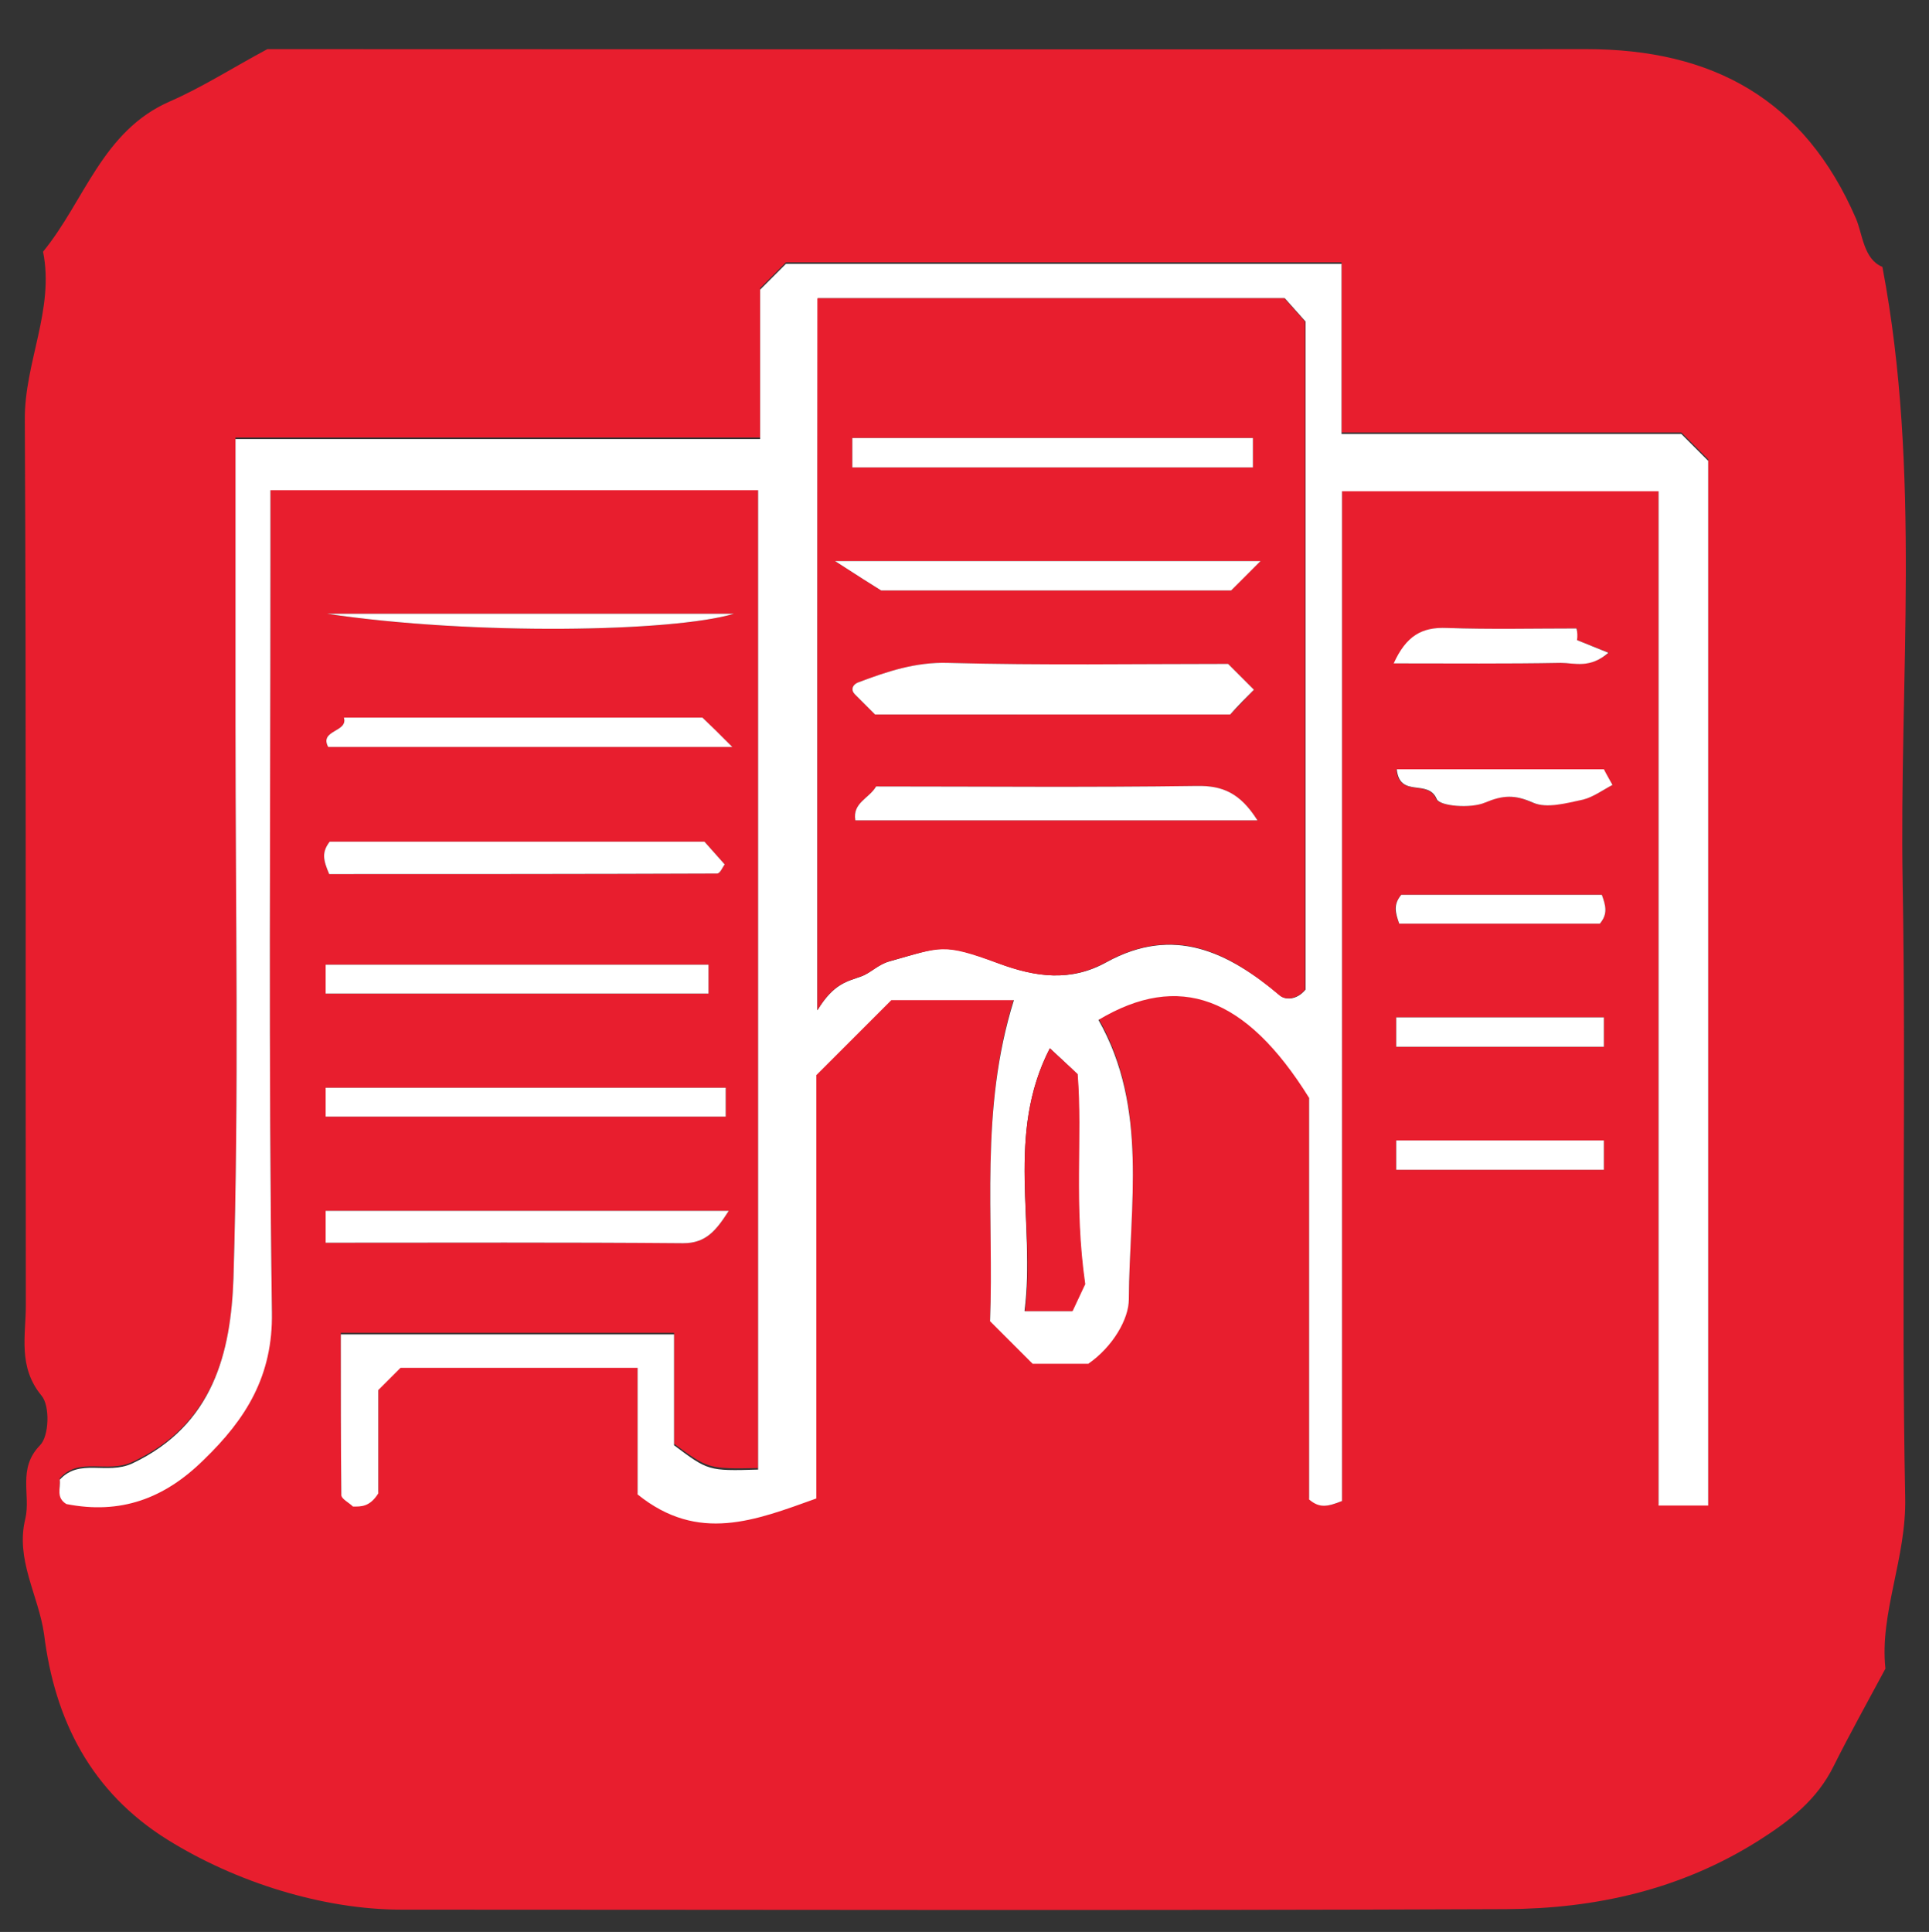 <?xml version="1.0" encoding="utf-8"?>
<!-- Generator: Adobe Illustrator 22.1.0, SVG Export Plug-In . SVG Version: 6.00 Build 0)  -->
<svg version="1.1" id="Layer_1" xmlns="http://www.w3.org/2000/svg" xmlns:xlink="http://www.w3.org/1999/xlink" x="0px" y="0px"
	 viewBox="0 0 380.9 381.5" style="enable-background:new 0 0 380.9 381.5;" xml:space="preserve">
<rect x="0" y="0" width="380.9" height="381.5" fill="#333333" stroke="none"/>
<style type="text/css">
	.st0{display:none;}
	.st1{display:inline;fill:#DADADA;}
	.st2{display:inline;}
	.st3{fill:#FFFFFF;}
	.st4{fill:#E81E2E;}
</style>
<g id="Layer_2_1_" class="st0">
	<rect x="-254.8" y="-38" class="st1" width="1490.5" height="709.4"/>
	<g class="st2">
		<path class="st3" d="M-49.2,33.6c9-14.9-3-34.3-21-25.3c0-7.5-1.5-16.4-3-23.8c-16.5,13.4-27-7.5-37.5,0
			c-10.5,8.9,12,41.7,10.5,50.7c-9,52.2-51-4.5-63-11.9c1.5,40.2-28.5,76-58.5,98.4c-10.5,7.5-12,6-19.5,16.4
			c-6,7.5-10.5,19.4-12,26.8c-6,25.3,6,28.3,13.5,49.2c7.5,19.4-12,35.8,10.5,52.2c15,13.4,37.5,10.4,55.5,14.9
			c37.5,7.5,70.5,20.9,108,20.9c42,0,66-11.9,105,6c16.5,7.5,34.5,10.4,49.5,14.9c6,1.5,18,8.9,24,8.9c4.5,1.5,6,4.5,12,4.5
			c4.5-1.5,7.5-13.4,13.5-11.9c16.5,1.5,4.5,10.4,15,20.9c6,6,19.5,7.5,28.5,11.9c7.5,3,16.5,11.9,25.5,14.9
			c7.5,3,16.5-1.5,25.5,1.5c21,8.9,24,25.3,49.5,23.8c31.5-3,30-7.5,9,19.4c-15,19.4-21,44.7-7.5,64.1c12,16.4,9,4.5,24,13.4
			c10.5,6,19.5,10.4,12,23.8c10.5-20.9,72-14.9,46.5,6c21,6,43.5,11.9,63,20.9c15,6,31.5,11.9,46.5,7.5c0-25.3-73.5-13.4-69-44.7
			c24,31.3,22.5-34.3,40.5-8.9c7.5,10.4-22.5,17.9,6,19.4c9,0,9-22.4,27-3c1.5,0,1.5-3,3-4.5c15,11.9,27-7.5,42,6
			c4.5,3,15,49.2,27,16.4c4.5,3,9,3,12,4.5c10.5,8.9,18,16.4,18,32.8c12-4.5,7.5-16.4,13.5-26.8c4.5-7.5,15-16.4,24-20.9
			c6,14.9-13.5,40.2,3,49.2c7.5-4.5,18-13.4,22.5-14.9c6-4.5,1.5-8.9,12-10.4c7.5,0,13.5,7.5,19.5,8.9c10.5,4.5,24,4.5,33,10.4
			c3,1.5,0,10.4,7.5,14.9c4.5,3,13.5-1.5,13.5-1.5c22.5,10.4,31.5,25.3,34.5,47.7c3,13.4,28.5,70,28.5,31.3
			c19.5,10.4,18-53.7,18-68.6c15,3,19.5,31.3,22.5,44.7c1.5,7.5-1.5,20.9,6,26.8c13.5,8.9,12-11.9,7.5-17.9
			c15,20.9,30-10.4,13.5-23.8c3,0,19.5-1.5,19.5-1.5c12,7.5,4.5,11.9,9,17.9c7.5,8.9,16.5,23.8,31.5,17.9c4.5-3,25.5-23.8,28.5-26.8
			c9-14.9,10.5-22.4-6-34.3c13.5-6,12,4.5,19.5,6c1.5,0,27,7.5,24,4.5c15,14.9-1.5,40.2-7.5,55.1c16.5-13.4,24-44.7,40.5-50.7
			l25.5,6c12,8.9,13.5,19.4,30,23.8c15,4.5,34.5-4.5,49.5,0c16.5,4.5,27,19.4,43.5,20.9c28.5,1.5,19.5-8.9,0-19.4
			c-27-11.9-33-14.9-43.5-40.2c-1.5-6-22.5-49.2,1.5-35.8c9,6,7.5,40.2,16.5,50.7c9,10.4,19.5,7.5,30,13.4c12,6,18,17.9,30,20.9
			c1.5-7.5,1.5-14.9-1.5-20.9c4.5,4.5,12,8.9,18,11.9c6-35.8,4.5-47.7-16.5-76c24,6,15-29.8,18-41.7c4.5-17.9,7.5-17.9,4.5-32.8
			c-3-14.9-15-19.4,1.5-35.8c-33,29.8-24-29.8-22.5-46.2c1.5-31.3-16.5-29.8-24-56.6c-6-13.4-3-25.3-6-38.7
			c-3-16.4-15-23.8-25.5-37.3c-13.5-17.9-16.5-16.4-34.5-25.3c-13.5-6-15-6-22.5-20.9c-7.5,4.5-10.5,6-19.5,4.5
			c-9,17.9,10.5,14.9,16.5,25.3s1.5,22.4,7.5,31.3c3,6,19.5,7.5,25.5,17.9c4.5,8.9,4.5,19.4,1.5,26.8c-6-6-4.5-14.9-10.5-20.9
			c-9-11.9-12-11.9-24-19.4c-18-10.4-30-43.2-51-34.3c-1.5,25.3,33,38.8,34.5,65.6c-10.5,3-10.5,3-15,10.4c-6-1.5-13.5-1.5-19.5-4.5
			c-3,10.4-4.5,22.4-7.5,32.8c-18-11.9-46.5-19.4-31.5-49.2c4.5,29.8,30,26.8,34.5-1.5c-7.5,1.5-15-1.5-19.5-7.5
			c7.5-7.5,9-10.4,0-16.4c-9,11.9-24,3-27,20.9c-9-4.5-15-8.9-21-14.9c-6-4.5-3-17.9-19.5-16.4c-24,3,3,31.3,4.5,44.7
			c-22.5-31.3-36,8.9-27,29.8c4.5,10.4,19.5,13.4,21,22.4c3,11.9-24-3-33,3c-10.5-10.4-10.5-28.3-19.5-41.7
			c-12-16.4-25.5-29.8-43.5-38.7c-7.5,14.9,6,46.2,6,62.6c-10.5,1.5-22.5,3-33,0c0,17.9-18,28.3-27,8.9c-1.5,0-1.5,3-3,3
			c1.5-16.4-9-25.3-22.5-17.9c-4.5,19.4,0,62.6-31.5,61.1c1.5-6,1.5-14.9,1.5-22.4c-13.5-3-28.5-28.3-39,0
			c-25.5-11.9,16.5-62.6-19.5-61.1c1.5-7.5,6-19.4,4.5-29.8c-3,20.9-19.5,25.3-27,40.2c-7.5-10.4-16.5-19.4-30-23.8
			c-4.5,7.5-18,29.8-31.5,23.8s3-22.4,6-32.8c-18-22.4-24,29.8-40.5,34.3c-31.5,7.5-21-23.8-16.5-41.7c4.5-19.4,12-41.7-13.5-41.7
			c-15,0-40.5,26.8-37.5-4.5c-9,16.4-42,20.9-42-4.5c7.5-4.5,13.5-11.9,18-19.4c-22.5,13.4-61.5-4.5-58.5-32.8
			c-12-1.5-25.5-8.9-37.5-1.5c-6-13.4,12-40.2-10.5-44.7c-9,19.4-13.5-1.5-22.5,3c-10.5,3-19.5,16.4-31.5,14.9
			c4.5-7.5,10.5-17.9,6-26.8c-6,8.9-13.5,13.4-18,1.5c12-4.5,22.5-16.4,18-29.8c-9,4.5-39,23.8-28.5-7.5c33,6,0-59.6-10.5-4.5
			c0-22.4-7.5-1.5-13.5-3c-4.5-1.5-7.5,7.5-15,3c-4.5-4.5,3-11.9,1.5-14.9c-9-8.9,3-10.4-13.5-13.4c-10.5-1.5-19.5,4.5-27,10.4
			c6-10.4,31.5-16.4,16.5-34.3c-1.5-3-31.5-10.4-36-10.4c-9,3-18,31.3-33,20.9c-6-3-4.5-35.8-4.5-41.7c-13.5-1.5-22.5,7.5-31.5,17.9
			c-1.5-40.2,48-31.3,58.5-52.2c15-31.3-31.5-26.8-46.5-13.4c0-3,0-11.9,1.5-13.4c-16.5,8.9-9,35.8-22.5,47.7
			c-16.5,13.4-28.5-6-42-8.9C63.3,8.6,63.3,20.6,51.3,28c-4.5,3-22.5,4.5-30,7.5c0-7.5-3-16.4-4.5-20.9C7.8,25,4.8,31-11.7,34
			c-12,1.5-24-6-33,0L-49.2,33.6L-49.2,33.6L-49.2,33.6z"/>
	</g>
</g>
<g>
	<path class="st4" d="M1617.9-103c4.4,4.4,11.9,5.2,17.5,10.1c17.4,15.4,24.6,35,24.6,57.4c0.2,74.5-0.1,149,0.3,223.5
		c0.1,13.1-4.2,24.9-7.6,36.8c-1.9,6.6-8.4,12.2-13.6,17.4c-7.4,7.3-16.4,12.6-27.3,17.4c-86.1,0-173.9,0-261.7,0
		c-13.1,0-24.1-4.7-34.5-13.1c-10.3-8.4-16.9-18.9-22.8-32.5c0-86.1,0.4-174.5-0.3-262.8c-0.2-23.5,23.1-52.5,47.2-56.1
		c10-1.5,19.8-2.9,29.8-2.9c51.4-0.1,102.8-0.4,154.2,0.1C1554.9-107.3,1586.3-110.9,1617.9-103z M1569.4,88.7c0-6.8,0-13,0-19.2
		c-2.2,0-3.7,0-5.9,0c0.1,14.2-5.7,22.3-19.5,28.4c-15.6,6.8-31.7,12.9-46.7,21.2c-15,8.3-47,8-63-0.1c-10.5-5.3-21.7-9.4-31.7-15.4
		c-8.8-5.3-19.3-7.6-26.1-14.6c0-8,0-15.4,0-23.8c4.7,6.3,10.9,2.9,15.9,4.8c9,3.5,18.8,5.4,26.9,10.2c8.7,5.1,18.5,5.4,27.5,9.2
		c14.6,6.2,20.9,5.6,36.7,0.6c14.8-4.7,29.7-9.2,44.1-14.9c8.5-3.4,17.6-4.3,26.2-7.9c16.2-6.8,33.5-11.1,50.4-16.4
		c-1-4.4,4.9-6.1,4-10.7c-3.9-3.4-6.9-7.3-13-9.3c-39.3-12.2-78.5-25.2-117.4-38.7c-7.4-2.6-12.7-2-20.2,0.2
		c-40.1,11.7-79.1,26.9-119.1,39c-5.7,1.7-13.2,3.1-14.5,10.4c3.4,10.3,14.8,8,21.3,16.1c0,25.9,0,53.3,0,80.7
		c2.8-0.1,4.7,0.7,6.5-2c0-20.4,0-41.6,0-62.9c0-8.2-1.3-16.5,4-23.6c-6.8-2.8-12.1-5.3-18.4-7.1c43.2-16.6,87.1-30.4,130.8-45.5
		c2.2,3.2,6.7,1.4,10,2.8c16.9,7,34.5,11.7,51.7,17.5c17.2,5.8,34.1,12.7,51.9,17c3.3,6.2,13.9,0.3,15.3,9.3
		c-21.7,7.7-44,13.5-65.6,21.6c-21.5,8-44.4,12.4-65.1,20.8c-31-10.3-61.5-20.1-91.8-30.8c-2.4-0.9-5.5-0.1-9-0.1
		c0,6.1,0,11.2,0,16.3c0,5.7,0,11.4,0,17.1c5.9,3.8,10.3,8.9,15.7,12.9c7.3,5.4,15.5,7.7,23.1,11.7c9,4.7,17.7,9.9,27.2,13.7
		c23,9.3,38.9,10.7,62.1,2.9c18.3-6.2,34.8-16.3,52.3-24.3C1555.3,101.2,1563.3,95.8,1569.4,88.7z"/>
	<path class="st3" d="M1569.4,88.7c-6.1,7.1-14.1,12.5-23.4,16.8c-17.5,8-34,18.1-52.3,24.3c-23.2,7.8-39.1,6.4-62.1-2.9
		c-9.6-3.9-18.2-9.1-27.2-13.7c-7.6-4-15.8-6.3-23.1-11.7c-5.4-4-9.8-9-15.7-12.9c0-5.7,0-11.4,0-17.1c0-5.1,0-10.2,0-16.3
		c3.5,0,6.5-0.8,9,0.1c30.2,10.7,60.8,20.5,91.8,30.8c20.7-8.4,43.6-12.8,65.1-20.8c21.6-8.1,43.9-13.9,65.6-21.6
		c-1.4-9-12.1-3.2-15.3-9.3c-17.7-4.3-34.6-11.2-51.9-17C1512.5,11.7,1494.9,7,1478,0c-3.3-1.4-7.8,0.4-10-2.8
		c-43.7,15.1-87.6,28.9-130.8,45.5c6.3,1.8,11.6,4.3,18.4,7.1c-5.3,7.2-4,15.5-4,23.6c-0.1,21.3,0,42.6,0,62.9
		c-1.9,2.7-3.7,1.9-6.5,2c0-27.4,0-54.8,0-80.7c-6.5-8-17.9-5.8-21.3-16.1c1.4-7.3,8.9-8.7,14.5-10.4c40-12.1,79-27.3,119.1-39
		c7.5-2.2,12.8-2.8,20.2-0.2c38.9,13.5,78.1,26.4,117.4,38.7c6.2,1.9,9.1,5.9,13,9.3c0.9,4.6-5,6.4-4,10.7
		c-16.9,5.3-34.2,9.6-50.4,16.4c-8.6,3.6-17.6,4.5-26.2,7.9c-14.4,5.7-29.3,10.3-44.1,14.9c-15.8,5-22.1,5.6-36.7-0.6
		c-9-3.8-18.7-4.1-27.5-9.2c-8.2-4.8-18-6.7-26.9-10.2c-5-1.9-11.2,1.5-15.9-4.8c0,8.4,0,15.8,0,23.8c6.8,7,17.3,9.3,26.1,14.6
		c10,6,21.2,10.1,31.7,15.4c16,8.2,47.9,8.5,63,0.1c15-8.3,31.1-14.4,46.7-21.2c13.8-6,19.6-14.2,19.5-28.4c2.2,0,3.7,0,5.9,0
		C1569.4,75.7,1569.4,81.9,1569.4,88.7z"/>
</g>
<g>
	<path class="st4" d="M905.3-62.9c7.2-10.6,11.8-20.2,19.6-27.4c8.7-8,18.6-12.1,30.4-14.7c16.4-3.7,32.6-2.7,48.9-2.8
		c65.2-0.3,130.5,0,195.7-0.2c30.9-0.1,54.3,11.6,67.5,40.6c0.4,1,1.6,1.7,1.8,1.8c7.5,40.9,3.7,81.5,4.3,122c0.5,41-0.5,82,0.5,123
		c0.3,12.1-1.6,24-4.7,34.7c-3.1,10.8-6.8,23-19.4,30.1c-8,4.5-14.7,10.6-24.1,13.3c-3.9,1.1-7.5,1.8-11.3,1.8
		c-84.3,0.1-168.6,0.1-252.9,0c-11.9,0-22.5-4-31.3-12.2c-5.9-5.4-12.7-9.4-17.5-16.6c-3.2-4.8-1.1-11.5-6.7-14.7
		c2.3-10.9-3.6-20.8-3.6-31.5c0.2-72.7,0.3-145.5-0.1-218.2C902.5-43.9,909.9-52.9,905.3-62.9z M979.6,143.1c0-29,0-58.3,0-87.9
		c22.1-0.8,43.8,0.6,65.4-0.8c-0.2-3,0.4-4.9-2.1-6.4c-20.1,0-40.9,0-61.6-0.1c-0.7,0-1.5-1.4-2.3-2.3c0-1.5-0.1-3.3,2.5-5
		c20.2,0,41.4,0,63,0c0-2.2,0-3.7,0-6.5c-21.8,0-43.4,0-65,0c-0.4-3.9-0.8-6.7-1.1-9.3c-7.1-1.9-11.4-6.4-14.3-14.1
		c27.3,0,53.5,0,79.8,0c2.7,5.1-0.9,11.2,2,16c27.4,0,54.4,0,81.2,0c2.5-5.7-1-11.8,2.1-16.3c26.4,0,52.2,0,77.9,0
		c0.4,3.8,2.3,7.2-1.3,9.9c-2.2,0-4.5,0-7.9,0c0.1,4.9-4.1,8.2-5.1,13.7c-19.9,0-40,0-59.7,0c-1.3,2.7-5.2,3.2-3.7,7
		c20.8,0,41.6,0,62.3,0.1c0.8,0,1.5,1.4,2.1,1.9c0.2,2,0.1,3.7-2.5,5.4c-19.1,0-39.2,0-59.5,0c0,2.2,0,3.7,0,6.5
		c20.7,0,41.1,0,61.7,0c0,34,0,66.7,0,100c-20.4,0-40.4,0-60.8,0c-1.3-1.3-2.9-2.9-5.1-5.1c0-28.7,0-58,0-86.7c-1.4-1.4-2.2-2.2-3-3
		c-9.4-9.5-19-17.4-33.5-8.8c-2.5,1.5-8,1.4-9.9-0.4c-9.1-8.3-17.6-0.7-24.6,2c-9.2,3.6-11.2,14.8-11.4,24.1
		c-0.6,27-0.2,54-0.2,81.1c0.9-0.6,1.8-1.2,2.7-1.8c0.7,2.2,1.3,4.4,2,6.7c0.5-0.3,1.1-0.7,1.6-1c0-29.3,0-58.6,0-85.4
		c3.8-7.4,6.5-12.7,9.2-18.1c5.5,2.7,8.8-4.2,11.9-1.1c2.9,1,5.7,2,8,2.8c-7.5,15-2.8,29.1-4.4,42.2c7.9,6,14.3,7.3,21.1-0.7
		c-1.4-13.5,2.5-28.1-2.7-42.2c8.1-5.4,8.1-5.4,21.4,2.3c4.3,6.1,5.8,12.7,5.6,20.2c-0.4,22.5-0.3,45,0,67.5c0,4.3-1.7,9.1,1.5,13
		c25.6,0,51,0,76.4,0c1.7-1.7,3.3-3.3,5-5c0-41.4,0-82.9,0-124.3c16.5-17.4,17.1-19.6,9.1-29.3c-31,0-61.4,0-92.4,0
		c0,5.7,0,10.8,0,15.8c-23.4,0-46.1,0-69,0c0-3.1-0.1-5.4,0-7.7c0.1-1.9,4.5-2,2.8-4.4c-1.8-1.8-3.1-3.1-4.1-4.1
		c-30.7,0-61.1,0-91.9,0c0,5.5,0,10.5,0,14.8c3.9,5.7,5,13.5,13.7,13.7c-1.5,1.6-2.6,2.8-3.6,4c1.1,1.2,2.3,2.5,3.3,3.5
		c1.5,3.6-2.4,4.7-2.9,7.3c0.8,0.8,2.3,1.6,2.3,2.5c0.3,28.2,0.5,56.4,0.6,84.6c0,4.3-5,7.2-3.7,12.5c0.3,1.4-3.6,5.4-5.6,5.4
		c-6.8-0.1-12.1,5.5-19.4,4.1c-5.2-1-11.1-1.5-16.3,0.9c0.1,2.6-0.3,4.4,2,5.8c7.5,0,15.6-0.3,23.6,0.1c8.6,0.4,14.5-4.1,20.4-9.5
		C976.1,150.3,974.9,145.2,979.6,143.1z"/>
	<path class="st3" d="M979.6,143.1c-4.7,2.1-3.5,7.2-6.6,10c-5.9,5.3-11.8,9.8-20.4,9.5c-8-0.3-16.1-0.1-23.6-0.1
		c-2.3-1.4-1.9-3.2-2-5.8c5.1-2.4,11.1-1.9,16.3-0.9c7.4,1.5,12.6-4.1,19.4-4.1c2,0,5.9-4,5.6-5.4c-1.3-5.3,3.8-8.2,3.7-12.5
		c-0.1-28.2-0.3-56.4-0.6-84.6c0-0.8-1.5-1.6-2.4-2.5c0.6-2.5,4.4-3.7,2.9-7.3c-1-1.1-2.1-2.3-3.3-3.5c1.1-1.2,2.2-2.4,3.6-4
		c-8.7-0.2-9.8-7.9-13.7-13.7c0-4.3,0-9.3,0-14.8c30.8,0,61.3,0,91.9,0c1,1,2.2,2.2,4.1,4.1c1.7,2.4-2.7,2.5-2.8,4.4
		c-0.1,2.3,0,4.6,0,7.7c22.9,0,45.7,0,69,0c0-5.1,0-10.1,0-15.8c31,0,61.4,0,92.4,0c8.1,9.8,7.5,11.9-9.1,29.3
		c0,41.4,0,82.9,0,124.3c-1.8,1.8-3.4,3.4-5,5c-25.4,0-50.8,0-76.4,0c-3.2-3.9-1.5-8.7-1.5-13c-0.2-22.5-0.3-45,0-67.5
		c0.1-7.5-1.4-14.2-5.6-20.2c-13.2-7.7-13.2-7.7-21.4-2.3c5.2,14.2,1.3,28.7,2.7,42.2c-6.8,8-13.2,6.7-21.1,0.7
		c1.7-13.1-3-27.2,4.4-42.2c-2.3-0.8-5.1-1.8-8-2.8c-3.1-3.1-6.3,3.8-11.9,1.1c-2.8,5.4-5.4,10.7-9.2,18.1c0,26.8,0,56.1,0,85.4
		c-0.5,0.3-1.1,0.7-1.6,1c-0.7-2.2-1.3-4.4-2-6.7c-0.9,0.6-1.8,1.2-2.7,1.8c0-27-0.4-54.1,0.2-81.1c0.2-9.3,2.2-20.5,11.4-24.1
		c7-2.7,15.5-10.3,24.6-2c1.9,1.8,7.4,1.8,9.9,0.4c14.5-8.6,24.1-0.7,33.5,8.8c0.8,0.8,1.6,1.6,3,3c0,28.7,0,58,0,86.7
		c2.2,2.2,3.9,3.9,5.1,5.1c20.4,0,40.4,0,60.8,0c0-33.3,0-66,0-100c-20.6,0-41,0-61.7,0c0-2.8,0-4.3,0-6.5c20.4,0,40.4,0,59.5,0
		c2.6-1.7,2.6-3.4,2.5-5.4c-0.6-0.6-1.4-1.9-2.1-1.9c-20.7-0.1-41.5-0.1-62.3-0.1c-1.6-3.8,2.4-4.3,3.7-7c19.8,0,39.8,0,59.7,0
		c1.1-5.5,5.3-8.8,5.1-13.7c3.4,0,5.7,0,7.9,0c3.5-2.7,1.7-6.1,1.3-9.9c-25.7,0-51.6,0-77.9,0c-3.1,4.5,0.4,10.6-2.1,16.3
		c-26.8,0-53.7,0-81.2,0c-2.9-4.8,0.7-10.9-2-16c-26.3,0-52.5,0-79.8,0c2.9,7.7,7.2,12.2,14.3,14.1c0.3,2.7,0.6,5.4,1.1,9.3
		c21.6,0,43.2,0,65,0c0,2.8,0,4.3,0,6.5c-21.5,0-42.7,0-63,0c-2.7,1.7-2.6,3.4-2.5,5c0.8,0.8,1.5,2.3,2.3,2.3
		c20.7,0.1,41.5,0.1,61.6,0.1c2.5,1.5,1.9,3.3,2.1,6.4c-21.6,1.4-43.2,0-65.4,0.8C979.6,84.8,979.6,114.1,979.6,143.1z M1089.7,67.4
		c-3.1,3.1-4.7,4.7-6.4,6.4c0,7.2,0,14.4,0,21.5c2.3,1.1,2.9,5,6.4,3.5C1089.7,89.1,1089.7,79.6,1089.7,67.4z"/>
	<path class="st4" d="M1089.7,67.4c0,12.2,0,21.7,0,31.4c-3.5,1.4-4-2.4-6.4-3.5c0-7.1,0-14.4,0-21.5
		C1085,72.1,1086.6,70.5,1089.7,67.4z"/>
</g>
<g>
	<path class="st4" d="M624.5-174.1c-5.3,12.3-12,21.6-20.8,29.6c-10.6,9.5-23.1,15.1-37,15.2c-82.6,0.4-165.1,0.6-247.7,0
		c-28.4-0.2-54.4-24-59-54.4c-3.2-21.1-2.6-41.8-2.7-62.7c-0.4-58.3-0.8-116.6,0.3-174.9c0.3-14.2,1.9-28.9,9.5-42.7
		c12.2-21.9,29.7-32.4,53.9-32.4c80.2-0.2,160.5,0.2,240.7-0.2c26.8-0.1,45.2,12.1,57.8,34.9c0.9,1.6,1.1,3,1.6,4.6
		c0.5,1.5,2,2.6,2.6,3.3c7.8,40.8,3.3,81.5,4,122c0.7,41-0.3,82,0.4,123C628.5-196.5,622-184.9,624.5-174.1z M541.5-315.8
		c-66.9,0-132,0-197.3,0c0,33.4,0,66.1,0,99.2c12.7,0,25.1,0,38,0c0-20.7,0-40.8,0-60.9c40.7,0,80.8,0,121.5,0c0,20.8,0,40.9,0,61.3
		c2.2,0,3.7,0,5.9,0c0-21.8,0-43.4,0-64.4c-1.8-1.8-3.1-3.1-4.1-4.1c-42.1,0-84.1,0-125.7,0c-1.7,1.7-2.9,2.9-4.8,4.8
		c0,9.1,0,18.8,0,28.6c-0.1,9.6,0.3,19.2-0.2,28c-9,0-16.3,0-23.7,0c0-28.8,0-56.9,0-85.3c61.3,0,122.2,0,183.2,0
		c0,27.2,0,53.8,0,80.7c4.1,3.7,8.3,7.6,12.8,11.6c5.5,0,11.7,0,17.2,0c4.9-3.6,5.7-8.8,8.8-13.7c0-25.7,0-52.2,0-79.8
		c10.5,0,20.6,0,30.2,0c0-13.2,0-25.2,0-37.7c-9,0-17.6,0-25.4,0c-1.8-1.8-3.1-3.1-4.9-4.9c0-18.3,0-37.2,0-55.5
		c-2.2-2.2-3.9-3.9-5.5-5.5c-9.2,0-18.5,0-28.5,0c-21.6,21.6-43.6,43.7-65.7,65.7c-20.5,0-41.3,0-63.5,0
		c-21.3-21.3-43.3-43.3-65.4-65.4c-8.6,0-17.8,0-26.7,0c-1.5,1.5-3.6,2.6-3.8,4c-2.6,18.8-0.1,37.8-1.3,56.7
		c-1.6,1.6-3.3,3.3-5.5,5.5c-7.9,0-16.4,0-25.1,0c0,12.6,0,24.5,0,37.7c10.4,0,20.5,0,30.9,0c0,31.2,0,61.2,0.1,91.2
		c0,0.7,1.5,1.4,2.4,2.3c1.4,0,3.1,0.2,3.9-1.1c0-33.3,0-66,0-100c-10.6,0-20.7,0-30.7,0c0-4.7-0.2-8.2,0-11.6
		c0.3-3.9-1.2-8,1.1-11.6c19.6-0.7,19.6-0.7,30.9-6.7c0-19.6,0-39.6,0-59.1c8.2,0,15.5,0,23.4,0c0,20.6,0,40.7,0,60.1
		c1.8,1.8,3.1,3.1,4.3,4.3c21.5,1.5,21.5,1.5,31.1-2.5c3,1.2,4.9,3.7,8.9,3.7c50.7-0.3,101.5-0.2,152.8-0.2c0-20.7,0-40.8,0-60.2
		c2.2-2.2,3.9-3.9,5.1-5.1c6.6,0,12.8,0,19.5,0c0,20.6,0,40.6,0,60.4c9.2,9.8,21.4,1.5,30.8,6.3c0,7.5,0,14.8,0,23.4
		c-10.5,0-20.6,0-31.3,0c0,30.5,0,59.8,0,88.5c-1.8,1.8-3.1,3.1-4.9,4.9c-5.7-1.7-13.3,3-18.8-5.7
		C541.5-256.6,541.5-285.9,541.5-315.8z"/>
	<path class="st3" d="M541.5-315.8c0,29.9,0,59.2,0,87.5c5.5,8.8,13.1,4,18.8,5.7c1.8-1.8,3-3,4.9-4.9c0-28.7,0-58,0-88.5
		c10.6,0,20.7,0,31.3,0c0-8.5,0-15.9,0-23.4c-9.3-4.8-21.6,3.5-30.8-6.3c0-19.8,0-39.8,0-60.4c-6.8,0-13,0-19.5,0
		c-1.3,1.3-2.9,2.9-5.1,5.1c0,19.4,0,39.5,0,60.2c-51.3,0-102.1-0.1-152.8,0.2c-4,0-6-2.5-8.9-3.7c-9.6,4.1-9.6,4.1-31.1,2.5
		c-1.2-1.2-2.5-2.5-4.3-4.3c0-19.4,0-39.5,0-60.1c-7.9,0-15.3,0-23.4,0c0,19.5,0,39.5,0,59.1c-11.3,6-11.3,6-30.9,6.7
		c-2.3,3.7-0.8,7.7-1.1,11.6c-0.2,3.4,0,6.9,0,11.6c10,0,20.1,0,30.7,0c0,34,0,66.7,0,100c-0.8,1.2-2.5,1.1-3.9,1.1
		c-1-0.9-2.4-1.6-2.4-2.3c-0.1-30-0.1-60-0.1-91.2c-10.4,0-20.5,0-30.9,0c0-13.2,0-25.1,0-37.7c8.7,0,17.2,0,25.1,0
		c2.2-2.2,3.9-3.9,5.5-5.5c1.2-18.9-1.3-37.8,1.3-56.7c0.2-1.4,2.3-2.5,3.8-4c8.9,0,18,0,26.7,0c22.1,22.1,44.1,44.1,65.4,65.4
		c22.2,0,43,0,63.5,0c22.1-22.1,44.1-44.1,65.7-65.7c10,0,19.3,0,28.5,0c1.6,1.6,3.3,3.3,5.5,5.5c0,18.3,0,37.2,0,55.5
		c1.8,1.8,3.1,3.1,4.9,4.9c7.9,0,16.4,0,25.4,0c0,12.5,0,24.5,0,37.7c-9.5,0-19.7,0-30.2,0c0,27.7,0,54.1,0,79.8
		c-3.1,4.8-3.9,10-8.8,13.7c-5.4,0-11.6,0-17.2,0c-4.4-4-8.7-7.9-12.8-11.6c0-26.9,0-53.5,0-80.7c-61,0-121.9,0-183.2,0
		c0,28.4,0,56.5,0,85.3c7.3,0,14.7,0,23.7,0c0.5-8.8,0.1-18.4,0.2-28c0.1-9.7,0-19.5,0-28.6c1.9-1.9,3.1-3.1,4.8-4.8
		c41.5,0,83.5,0,125.7,0c1.1,1.1,2.3,2.3,4.1,4.1c0,21,0,42.6,0,64.4c-2.2,0-3.7,0-5.9,0c0-20.4,0-40.4,0-61.3
		c-40.7,0-80.8,0-121.5,0c0,20.1,0,40.2,0,60.9c-13,0-25.3,0-38,0c0-33.1,0-65.9,0-99.2C409.5-315.8,474.6-315.8,541.5-315.8z
		 M507-348.1c9.3-9.3,18.1-18.1,26.6-26.6c0-8.3,0-16.6,0-23c-16.2,16.2-33,33-49.6,49.6C491.6-348.1,500-348.1,507-348.1z
		 M380.8-347c5.6-2.5,12.7,1.9,19.7-2.9c-4.6-7.6-11-12.3-16.4-18c-5.1-5.4-10.5-10.5-15.7-15.8c-5.3-5.3-10.7-10.7-17.3-17.3
		c0,9.7,0,17,0,24.2C360.9-367,370.6-357.3,380.8-347z M351.4-369.9c0,8.6,0,15.2,0,22.2c6-0.2,11.6,1.3,17.7-1.4
		C365.3-358,357.7-362.1,351.4-369.9z M534-362.8c-5.1,5.1-10.2,10.2-14.5,14.5c3.9,0,9.4,0,14.5,0C534-354.2,534-359.2,534-362.8z"
		/>
	<path class="st4" d="M507-348.1c-7,0-15.5,0-23,0c16.6-16.6,33.3-33.3,49.6-49.6c0,6.4,0,14.7,0,23
		C525.2-366.2,516.3-357.4,507-348.1z"/>
	<path class="st4" d="M380.8-347c-10.3-10.3-19.9-20-29.7-29.8c0-7.1,0-14.4,0-24.2c6.7,6.7,12,12,17.3,17.3
		c5.3,5.3,10.6,10.4,15.7,15.8c5.3,5.7,11.8,10.4,16.4,18C393.5-345.1,386.5-349.5,380.8-347z"/>
	<path class="st4" d="M351.4-369.9c6.3,7.8,14,11.9,17.7,20.8c-6.1,2.7-11.7,1.2-17.7,1.4C351.4-354.7,351.4-361.3,351.4-369.9z"/>
	<path class="st4" d="M534-362.8c0,3.6,0,8.7,0,14.5c-5.1,0-10.5,0-14.5,0C523.8-352.7,528.8-357.7,534-362.8z"/>
</g>
<g>
	<path class="st4" d="M1460-442.1c5-13.2,11.4-21.2,18.8-29c11.5-12.1,25.1-17.3,41.5-17.3c82,0.1,164,0.1,246,0
		c19.4,0,43.3,12.1,53.2,32.9c4.6,9.7,8,21.3,8,33c-0.1,78.5,0,157.1-0.1,235.6c0,12.2-8.7,38.4-17.6,46.2c-7.9,7-17.4,12.7-27.7,16
		c-7.3,2.4-14.8,3.8-22.8,3.8c-78-0.3-155.9-0.4-233.9-0.1c-27.7,0.1-47.6-12.9-60.8-35.9c-3.8-6.6-5-15.3-4.9-24
		C1460.2-268.5,1460-356.3,1460-442.1z M1496.4-183.3c97.1,0,194.1,0,291.2,0c1.6-1.6,3.3-3.3,4.7-4.7c0-67.6,0-135,0-203.2
		c-6.7,0-13.1,0.8-19.2-0.2c-6.7-1.2-11.7,3.8-17.7,3.6c-12.4-0.4-22.5,8.4-34.8,8.1c-32.2,15.4-61.7,34.3-82.1,64.7
		c-11.1,16.5-15.9,28.5-23,52.9c-1.4,4.8-3.8,9.6-2.8,14.2c1.4,6.3-4.7,10.1-3.8,16c0.9,5.9-2.2,12.9,5,17.1c30.3,0,60.8,0,92.4,0
		c0-9.3,0-18.3,0-26.7c20.1-2.8,39.8,3.2,58.7-4.9c0-22.8,0-45.2,0-66.6c2.1-3.1,5.6-0.9,7.1-4.8c2.4-5.9,2.2-11.9,3.5-17.7
		c1.3-5.8,5.1-11,2-17.1c-12.2,0-24.2,0-36,0c-3.2,6.7,0.8,12,2.2,17.7c1.3,5.3-0.8,11,3.6,15.9c3.6,4.1,9,6.8,9.7,13.2
		c-3.4,2.1-2.7,6.2-2.7,10.2c0,4,0,8.1,0,12.1c0,3.5-0.2,6.9,0.1,10.4c0.3,3.8-1.2,7.7,2.2,11.3c1,1-1.3,5.5,0.6,8.5
		c-17.2,0-34.2,0-50.9,0c0-11.6,0-22.4,0-32.7c2.3-2.2,5.5-0.3,6.7-4.6c2-6.6,7.6-24.1,6.4-28.4c-0.7-2.5-3.2-4.4-4.7-6.4
		c-9.7,0-18.9,0-28.1,0c-1.7,1.7-3.3,3.3-5.2,5.2c-0.5,8.2,5.9,15.6,3.5,24.3c4,3.2,3.9,10.2,9.6,10.1c0,22,0,43.2,0,63.8
		c-25.5,0-50.2,0-75.6,0c0.7-12.8-0.3-24.8,3.3-37.1c5.5-18.7,11.9-37.3,23.7-52.4c9.7-12.5,19.7-25,33.2-35
		c31.7-23.3,65.7-36.2,105.8-34.3c0,62.2,0,123.9,0,185.9c-1.3,1.3-2.9,2.9-4.7,4.7c-17.2,0-34.5-0.3-51.8,0.2
		c-4.9,0.1-8.6-1.5-12.4-3.8c-3.8,2.6-7.6,3.8-12.4,3.8c-46.2-0.3-92.4-0.2-138.3-0.2c-1.9-1.9-3.5-3.5-5.8-5.8c0-6.7,0-14.1,0-21
		c-2.2-1.2-3.8-1.2-5.9,0.1c0,6.9,0,14.3,0,20.9c-2.9,3.2-7.5,1.8-9,5.7c-5.1,0-10.3,0-15.5,0c-5.2,0-10.4-0.2-15.6,0.1
		c-4.2,0.2-7.6-4.6-12.3-0.7c0-8.4,1-16-0.3-23.3c-1.4-8.3,4.1-15,3.8-22.9c-0.4-9.5,3.8-18,5.9-27c2.5-10.6,9.3-19.6,11-30
		c1.2-7.4,4.5-14.1,8.1-19.1c9.5-13.4,15.3-29.7,28.9-40.2c11.2-20.5,30.6-33.2,48-47.1c17.5-13.9,38.6-23.2,59.2-32.3
		c5.5-2.4,12.7-1.9,17.3-4.2c22-11.1,46.2-8.5,69.2-12.7c12.7-2.3,26.6-2.7,39.8,3.3c0-4.2,0-7,0-10.7c-16.3,0-32.5,1-48.4-0.3
		c-13.3-1.1-25.4,5.6-38.4,3.8c-26.6,9.6-54.6,15.3-79.1,30.9c-16.4,10.4-32.8,20.2-46.5,34.2c-7.6,7.8-15.6,15.1-23.2,23
		c-14.3,14.9-25.2,31.8-34.3,50.1c-11.3,22.6-22.8,45.3-24.4,71.4c-7.2,8.6,0.2,19.7-4,27.7c-5.1,9.7-1,18.9-3.1,27.7
		C1492.7-187,1494-185.8,1496.4-183.3z M1761.9-415.3c10.7-1.2,21,1.4,30.8-1.6c0.3-5.5-3.3-6.8-5.4-9.1c-5.8,0-11.5,0-17.2,0
		C1769-421.4,1760.7-424.5,1761.9-415.3z M1597.7-325c10-3.4,12.7-13.8,18.1-21.4c1-1.4,1.8-5.7-4.7-7.2
		c-5.3,5.9-8.7,14.9-16.1,19.6C1595.6-330.5,1594-327.4,1597.7-325z M1569.1-266.5c-4.9-0.4-7.9,2.8-8.3,6.7
		c-0.8,8.1-7.5,16.1-1.6,25.2C1567-242.6,1570.9-255.8,1569.1-266.5z M1571.6-283.2c12.1-2.3,10.5-14.1,16.4-20
		c0.8-0.8,3-6.9-3.8-8.7C1576.8-304.4,1570.9-295.9,1571.6-283.2z M1737.7-423.8c-3.5,4.9-8.8,3.9-13.4,5.2
		c-4.1,1.2-11.6,0.5-11.3,9.4c10.4,2.4,19.2-2.9,28.3-5.4c0.9-0.2,3.1-1.4,2.1-3.5C1742.2-419.4,1741-420.6,1737.7-423.8z
		 M1654.7-384.9c-14.2,2.7-20.4,12.3-28.2,19.5c1.9,2.1,3.5,3.8,6,6.5C1635.9-370.8,1652.1-369.9,1654.7-384.9z M1668.1-393.4
		c11,2.9,18.4-4,26.3-8.9c2.3-1.4,1.8-3.8-0.5-6.7C1684.8-405.1,1675.4-401.3,1668.1-393.4z"/>
	<path class="st3" d="M1496.4-183.3c-2.4-2.4-3.7-3.7-5.4-5.4c2.1-8.7-2-18,3.1-27.7c4.2-8-3.2-19.2,4-27.7
		c1.5-26,13.1-48.7,24.4-71.4c9.1-18.2,20-35.2,34.3-50.1c7.6-7.9,15.6-15.2,23.2-23c13.7-14,30.2-23.8,46.5-34.2
		c24.5-15.6,52.5-21.3,79.1-30.9c13.1,1.8,25.2-4.9,38.4-3.8c15.9,1.3,32,0.3,48.4,0.3c0,3.8,0,6.5,0,10.7
		c-13.2-6-27.1-5.6-39.8-3.3c-23,4.2-47.2,1.7-69.2,12.7c-4.6,2.3-11.8,1.8-17.3,4.2c-20.7,9.1-41.7,18.3-59.2,32.3
		c-17.4,13.9-36.8,26.5-48,47.1c-13.6,10.4-19.4,26.7-28.9,40.2c-3.6,5.1-6.9,11.7-8.1,19.1c-1.7,10.4-8.5,19.4-11,30
		c-2.1,9-6.3,17.5-5.9,27c0.4,7.9-5.2,14.5-3.8,22.9c1.2,7.3,0.3,14.9,0.3,23.3c4.7-3.9,8.1,0.9,12.3,0.7c5.2-0.3,10.4-0.1,15.6-0.1
		c5.2,0,10.4,0,15.5,0c1.6-3.9,6.2-2.5,9-5.7c0-6.7,0-14,0-20.9c2.1-1.4,3.7-1.4,5.9-0.1c0,6.9,0,14.2,0,21c2.2,2.2,3.9,3.9,5.8,5.8
		c45.9,0,92.1-0.1,138.3,0.2c4.8,0,8.6-1.2,12.4-3.8c3.9,2.4,7.6,3.9,12.4,3.8c17.3-0.5,34.6-0.2,51.8-0.2c1.8-1.8,3.4-3.4,4.7-4.7
		c0-62,0-123.7,0-185.9c-40-1.9-74,10.9-105.8,34.3c-13.6,10-23.5,22.5-33.2,35c-11.8,15.1-18.2,33.7-23.7,52.4
		c-3.6,12.3-2.6,24.3-3.3,37.1c25.4,0,50.1,0,75.6,0c0-20.6,0-41.8,0-63.8c-5.6,0-5.6-7-9.6-10.1c2.4-8.6-3.9-16.1-3.5-24.3
		c1.8-1.8,3.5-3.5,5.2-5.2c9.2,0,18.4,0,28.1,0c1.5,2,4,3.9,4.7,6.4c1.2,4.3-4.5,21.7-6.4,28.4c-1.3,4.2-4.5,2.4-6.7,4.6
		c0,10.3,0,21.1,0,32.7c16.7,0,33.7,0,50.9,0c-1.9-3.1,0.4-7.5-0.6-8.5c-3.4-3.6-2-7.6-2.2-11.3c-0.3-3.4-0.1-6.9-0.1-10.4
		c0-4,0-8.1,0-12.1c0-3.9-0.8-8.1,2.7-10.2c-0.7-6.3-6.1-9.1-9.7-13.2c-4.4-4.9-2.3-10.7-3.6-15.9c-1.4-5.8-5.4-11-2.2-17.7
		c11.8,0,23.8,0,36,0c3.1,6.2-0.7,11.4-2,17.1c-1.3,5.8-1.2,11.8-3.5,17.7c-1.6,3.9-5,1.7-7.1,4.8c0,21.5,0,43.8,0,66.6
		c-19,8.1-38.6,2.2-58.7,4.9c0,8.4,0,17.4,0,26.7c-31.7,0-62.1,0-92.4,0c-7.2-4.2-4.1-11.1-5-17.1c-0.9-5.9,5.2-9.7,3.8-16
		c-1.1-4.7,1.4-9.4,2.8-14.2c7.1-24.4,11.9-36.4,23-52.9c20.5-30.4,49.9-49.3,82.1-64.7c12.3,0.3,22.4-8.6,34.8-8.1
		c6,0.2,11-4.7,17.7-3.6c6.1,1.1,12.5,0.2,19.2,0.2c0,68.2,0,135.6,0,203.2c-1.5,1.5-3.1,3.1-4.7,4.7
		C1690.5-183.3,1593.5-183.3,1496.4-183.3z M1764.8-321.7c-1.2-8.8,7.2-15.4,2.1-24.8c-4.9,1.2-10.5-1.3-15.3,1.3
		c0,5.5,0,10.4,0,15.2C1755.7-327.3,1757.2-322.2,1764.8-321.7z M1692.8-299c8.6,6.7,12.1,6.6,16.1,0.2c0-6.1,0-11,0-15.9
		c-5.7,0-10.6,0-16.1,0C1692.8-309.4,1692.8-304.4,1692.8-299z"/>
	<path class="st3" d="M1761.9-415.3c-1.2-9.2,7.1-6.1,8.3-10.6c5.7,0,11.4,0,17.2,0c2.1,2.3,5.7,3.5,5.4,9.1
		C1782.9-413.9,1772.6-416.4,1761.9-415.3z"/>
	<path class="st3" d="M1597.7-325c-3.7-2.4-2-5.5-2.7-9.1c7.3-4.7,10.8-13.7,16.1-19.6c6.5,1.5,5.7,5.8,4.7,7.2
		C1610.4-338.8,1607.7-328.5,1597.7-325z"/>
	<path class="st3" d="M1569.1-266.5c1.9,10.7-2.1,24-9.9,31.9c-5.9-9.1,0.9-17.1,1.6-25.2C1561.1-263.7,1564.1-267,1569.1-266.5z"/>
	<path class="st3" d="M1571.6-283.2c-0.6-12.7,5.2-21.2,12.7-28.7c6.8,1.9,4.5,8,3.8,8.7C1582.1-297.4,1583.7-285.5,1571.6-283.2z"
		/>
	<path class="st3" d="M1737.7-423.8c3.3,3.3,4.5,4.5,5.8,5.8c1.1,2.1-1.2,3.2-2.1,3.5c-9.2,2.5-17.9,7.8-28.3,5.4
		c-0.3-8.9,7.2-8.2,11.3-9.4C1728.9-420,1734.2-419,1737.7-423.8z"/>
	<path class="st3" d="M1654.7-384.9c-2.6,15-18.9,14.1-22.2,26c-2.5-2.7-4.1-4.4-6-6.5C1634.4-372.6,1640.5-382.3,1654.7-384.9z"/>
	<path class="st3" d="M1668.1-393.4c7.3-8,16.7-11.7,25.8-15.6c2.4,2.9,2.8,5.3,0.5,6.7C1686.5-397.3,1679.2-390.4,1668.1-393.4z"/>
	<path class="st4" d="M1764.8-321.7c-7.6-0.5-9.2-5.6-13.2-8.3c0-4.7,0-9.7,0-15.2c4.8-2.6,10.4-0.1,15.3-1.3
		C1772-337.1,1763.6-330.5,1764.8-321.7z"/>
	<path class="st4" d="M1692.8-299c0-5.4,0-10.4,0-15.7c5.5,0,10.4,0,16.1,0c0,4.9,0,9.8,0,15.9
		C1704.9-292.5,1701.4-292.4,1692.8-299z"/>
</g>
<g>
	<path class="st4" d="M2815.9-138c-39.2,0-78.5,0.6-117.7-0.2c-25.6-0.6-47.1-9.8-57-36.2c-7.8-6-4.9-16.4-9.8-23.6
		c4.7-5.8,2.8-12.7,2.8-19.1c0.1-49,0.1-98.1,0.1-147.1c0-27.7-0.7-55.4,0.2-83.1c0.7-20.4,10.4-36.7,28-47.6
		c11.8-7.3,24.6-10.8,38.9-10.7c78.5,0.4,157-0.2,235.4,0.5c24.1,0.2,43.6,11.4,54.9,33.4c6.2,12.1,10.2,24.9,10.1,39.1
		c-0.4,71.6-0.5,143.1,0.2,214.7c0.1,12-3.6,23.1-4.3,34.9c-0.3,5.9-4.3,12.3-8.3,17.1c-14.4,17.3-32.2,28.2-55.8,28.1
		C2894.4-138.2,2855.1-138,2815.9-138z M2692.6-170c0-33.6,0-67.6,0-98c9.7-26.3,29-17.2,45.7-19.5c0,39.8,0,77.8,0.1,115.9
		c0,0.8,1.3,1.6,2,2.4c1.7,0,3.5,0.3,4.8-1.9c0-44,0.2-88.4-0.2-132.9c-0.1-11.5,3.1-21.8,8.7-31.1c5.6-9.3,16-12.4,25.9-16.5
		c9.1-3.7,16.1,1.1,24,2.1c4.5,0.6,7,3.1,7.7,9.6c-2.8,5.7-6.4,12.9-10.6,21.3c0,19.3,0,40.1,0,61c4,4,8.1,8,12,11.9
		c8.1,0.8,15.7,0.2,22.4-4.8c-0.6-3.3,1.5-5.3,3.7-7.2c0-21.9,0-43.9,0-64.5c-3.9-7.7-7.3-14.4-10.3-20.3c1.4-9.6,10.1-6.8,15-9.3
		c9.4-4.8,19.3,0.7,29.2,3.1c1.8,1.8,3.8,3.9,5.9,5.9c11,10.5,16.2,22.8,16,38.5c-0.7,43.9-0.2,87.8-0.2,131.6c0,1,0.8,1.9,1.4,3.2
		c1.5-0.1,3-0.2,5.8-0.4c0-39.2,0-78.1,0-117.3c6.4,0,11.6,0.4,16.7-0.1c12.9-1.1,23,2.5,28.5,19.8c0,30.9,0,65.9,0,105
		c3.1-5.1,4.5-7.3,6.3-10.3c0-33.3,0-67.9,0-100.7c-3.9-9.5-9.4-15.7-16.4-19.6c-10.8-7.7-23.1-3.3-35.1-5.1c0-9.8,0-19.5,0-28.1
		c-7.3-12.4-7.3-12.4-7.3-22.5c0-19.5,0-39.1,0-54.2c-4.3-13.7-10.3-20.3-20.7-20.4c0-6.8,0-12.6,0-18.3c4.6-2.3,9.1-4.5,12.4-6.1
		c-1-9-8.8-3.7-12.2-7.2c-1.3-5.4,1.4-11.3-1.6-15.9c-5.4-0.5-6.7,3.2-7.7,4.1c-2.8,5.1,0.5,9.4-2.7,12.8c-2.9,1.5-7.1-1.8-9,2.7
		c-0.4,7.2,6.1,7,10,9.4c0,6.2,0,12.4,0,18.5c-8.3,1.7-11.6,9-17.7,13.6c0,16.7,0,33.3,0,49.8c-10.8-0.8-17.3,6.9-25.7,9.8
		c-1.2-1.2-2.8-2.3-3.6-3.7c-2.2-3.8-7.9-1.8-9.7-6.1c-3.4,0-6.9,0-10.4-0.1c-0.4,0-0.8-0.7-1.9-1.7c0-16,0-32.6,0-48.2
		c-6.3-7.2-12.3-13.1-20.4-16.4c0-5.6,0-10.6,0-15.6c4.4-2.1,8.8-4.1,13-6.1c-1.7-7.4-9.4-4-14.1-7.6c0-4.9,0-10,0-15.3
		c-2.2,0.1-3.8,0.2-5.1,0.3c-2.9,5.5,0.7,11.6-2.3,16.7c-5.3-0.1-10.3-0.1-12.3,7.1c5.7-1.3,8.3,4.4,12.9,4.9c0,6.3,0,12.5,0,19.3
		c-13.1-1.8-15.1,9.2-20.3,16.6c0,20.2,0,40.4,0,60.6c0,3.5,1.3,7.7-0.2,10.3c-6.7,11.5-7.3,24-6.5,37.3
		c-13.4,0.3-25.9-1.5-39.3,6.3c-3.5,3.6-9.9,8.4-12.9,19.8c0,30.9,0,65.6,0,100.2c0,0.4,0.7,0.9,0.7,0.9
		C2688.8-168.7,2690.4-169.1,2692.6-170z"/>
	<path class="st3" d="M2692.6-170c-2.2,0.9-3.8,1.3-5.6-0.3c0,0-0.7-0.5-0.7-0.9c0-34.6,0-69.3,0-100.2c3-11.4,9.4-16.3,12.9-19.8
		c13.4-7.8,25.9-6,39.3-6.3c-0.8-13.3-0.2-25.8,6.5-37.3c1.5-2.6,0.2-6.8,0.2-10.3c0-20.2,0-40.4,0-60.6c5.1-7.4,7.1-18.4,20.3-16.6
		c0-6.7,0-12.9,0-19.3c-4.6-0.5-7.2-6.2-12.9-4.9c2-7.3,7-7.2,12.3-7.1c3-5.1-0.6-11.2,2.3-16.7c1.4-0.1,2.9-0.2,5.1-0.3
		c0,5.3,0,10.3,0,15.3c4.6,3.5,12.3,0.2,14.1,7.6c-4.2,2-8.6,4-13,6.1c0,5,0,10,0,15.6c8.1,3.3,14.1,9.2,20.4,16.4
		c0,15.6,0,32.2,0,48.2c1,1,1.4,1.7,1.9,1.7c3.5,0.1,6.9,0.1,10.4,0.1c1.8,4.3,7.5,2.4,9.7,6.1c0.9,1.4,2.4,2.5,3.6,3.7
		c8.4-3,15-10.7,25.7-9.8c0-16.5,0-33.1,0-49.8c6.2-4.6,9.4-11.8,17.7-13.6c0-6.1,0-12.3,0-18.5c-3.9-2.4-10.4-2.3-10-9.4
		c1.9-4.5,6.1-1.1,9-2.7c3.2-3.4-0.1-7.7,2.7-12.8c1-0.9,2.3-4.6,7.7-4.1c3.1,4.6,0.3,10.5,1.6,15.9c3.4,3.4,11.2-1.8,12.2,7.2
		c-3.4,1.7-7.8,3.9-12.4,6.1c0,5.7,0,11.4,0,18.3c10.4,0.1,16.4,6.7,20.7,20.4c0,15.1,0,34.7,0,54.2c0,10.1,0,10.1,7.3,22.5
		c0,8.6,0,18.3,0,28.1c12.1,1.8,24.3-2.6,35.1,5.1c7,3.9,12.5,10.1,16.4,19.6c0,32.8,0,67.4,0,100.7c-1.8,3-3.2,5.2-6.3,10.3
		c0-39.1,0-74.1,0-105c-5.6-17.2-15.6-20.8-28.5-19.8c-5.1,0.4-10.3,0.1-16.7,0.1c0,39.1,0,78.1,0,117.3c-2.7,0.2-4.3,0.3-5.8,0.4
		c-0.6-1.2-1.4-2.2-1.4-3.2c-0.1-43.9-0.5-87.8,0.2-131.6c0.2-15.7-5-28-16-38.5c-2.1-2-4.1-4.1-5.9-5.9c-9.8-2.4-19.8-7.9-29.2-3.1
		c-5,2.5-13.6-0.4-15,9.3c3,6,6.4,12.6,10.3,20.3c0,20.7,0,42.6,0,64.5c-2.2,1.9-4.2,3.9-3.7,7.2c-6.7,4.9-14.3,5.6-22.4,4.8
		c-3.9-3.9-8-7.9-12-11.9c0-20.9,0-41.7,0-61c4.2-8.4,7.8-15.6,10.6-21.3c-0.6-6.5-3.2-9-7.7-9.6c-7.9-1-14.8-5.8-24-2.1
		c-9.9,4-20.3,7.2-25.9,16.5c-5.6,9.3-8.8,19.6-8.7,31.1c0.4,44.4,0.2,88.9,0.2,132.9c-1.3,2.2-3.1,1.9-4.8,1.9
		c-0.7-0.8-2-1.6-2-2.4c-0.1-38.1-0.1-76.1-0.1-115.9c-16.6,2.3-35.9-6.8-45.7,19.5C2692.6-237.5,2692.6-203.6,2692.6-170z
		 M2752.7-403.7c0,18.5,0,36.1,0,54.7c12.1-2.8,20.8-13.4,34.3-10.7c-1.9-18.2,3.8-35.8-3.1-48.5c-7.8-6.9-13.6-7.7-19.9-6.8
		C2760.4-411.5,2756.7-407.8,2752.7-403.7z M2852.9-359.8c6.1,0,10.7,0,15.5,0c4.4,5.6,10.3,9,18.9,10.9c0-13.4-0.6-25.9,0.2-38.3
		c0.8-11.7-3.5-20.5-12-27.6c-5,0-10,0-11.7,0c-5.5,3.8-8.7,6.1-10.8,7.5C2852.9-390.7,2852.9-375.9,2852.9-359.8z M2822.6-336.3
		c-9.1,3.9-11.6,11.3-11.6,19.9c-0.1,19,0,37.9,0,56.9c0,1,0.7,2,1.1,3c2.8,5.3,7.2,4.7,7.9,4.5c6.1-4.5,9.3-6.8,11.5-8.4
		c0-21,0-40.5,0-58.4C2828.2-325.3,2825.6-330.5,2822.6-336.3z"/>
	<path class="st4" d="M2752.7-403.7c4.1-4.1,7.7-7.7,11.3-11.3c6.3-1,12.1-0.1,19.9,6.8c6.9,12.7,1.2,30.4,3.1,48.5
		c-13.6-2.7-22.2,7.9-34.3,10.7C2752.7-367.6,2752.7-385.2,2752.7-403.7z"/>
	<path class="st4" d="M2852.9-359.8c0-16,0-30.9,0-47.5c2.1-1.4,5.3-3.7,10.8-7.5c1.7,0,6.7,0,11.7,0c8.6,7.1,12.8,15.9,12,27.6
		c-0.8,12.4-0.2,24.9-0.2,38.3c-8.5-1.9-14.5-5.3-18.9-10.9C2863.5-359.8,2858.9-359.8,2852.9-359.8z"/>
	<path class="st4" d="M2822.6-336.3c3,5.8,5.6,11,9,17.5c0,17.9,0,37.4,0,58.4c-2.2,1.6-5.4,4-11.5,8.4c-0.8,0.2-5.2,0.8-7.9-4.5
		c-0.4-1-1.1-2-1.1-3c-0.1-19-0.1-37.9,0-56.9C2811.1-325,2813.5-332.4,2822.6-336.3z"/>
</g>
<g>
	<path class="st4" d="M2056.5,210.4c0-85.8,0.5-173.6-0.3-261.3c-0.3-26.4,21.4-52.2,48.9-57.7c12.4-2.5,24.4-3,36.8-3
		c70.4-0.1,140.9-0.1,211.3,0c21.3,0.1,39.8,6.8,54.6,23.2c5.7,6.4,10.2,13.9,12,21c2.2,8.8,4.6,18,4.5,27.8
		c-0.6,76.2-0.4,152.4-0.3,228.7c0,17-6.3,32-15.6,45.4c-6,8.6-16.4,12.6-25.5,17.5c-1.9,1-3.8,2-5.7,3.7c-88,0-176.4,0.1-264.7-0.1
		c-13,0-24.3-4.8-34-14.1C2069.5,232.9,2061.8,223.6,2056.5,210.4z M2174.4,16.7c5.9-2.1,9.6,6.2,18.7,1.5c0,0.1,1.6-2.8,3.2-5.6
		c1.3-0.5,2.7-1.1,4-1.6c1.1,3.5,2.3,7,2.7,8.2c6.1,2.4,8.7-1.8,11.8-1.9c2.5,4-0.2,5.7-0.7,6.2c2.4,3.9,4.7,7.7,6,9.8
		c15.5,2.2,27.9,0.6,36.2-9.9c6.3,6.3,11.7,11.7,17.1,17.1c-5.2,16.2-21.9,18-34.2,23.7c-8.7-2.2-8.4-11.6-14.5-16.2
		c-3.2,0-6.7,0-8.9,0c-4.1,3.3-7.6,6.1-10.3,8.3c0,31.4,0.1,61.5,0,91.5c0,7.9,1,14.8,5.5,22.1c12.3,19.7,33.5,19.6,46.7,8
		c6-5.3,8.1-12.8,12.1-19.1c9.1-1.8,14.4,8.3,24.5,6.7c2.3-2.4,5.2-5.5,8-8.5c-1.3-1.7-2.3-2.9-3.3-4.2c4.6-12,13.7-21,19-31.8
		c4.9,2.2,5.8,6.5,5.2,12.9c-3,2.4-7,5.7-10.1,8.1c0,8.5,0,15.3,0,22c9.8,16,22.5,24.3,34,22.5c10.8-1.8,27.4-17.1,28-28
		c0.9-16.7-8.2-27.9-24.1-34.8c-6,0-12.9,0-19.5,0c-4.2-8.9-8.1-17.4-12.6-26.9c9.1,0,16.5,0,24,0c2,2.4,5.6,4,4.8,8.2
		c-3.8,3.2-11.4,2.8-10,11.5c2.7,0,5.4,0,5.7,0c4.8-3.4,8.5-6,11.2-7.9c0-4.5,0-7.4,0-10c-3-3-5.8-5.8-9.2-9.2
		c-14.9,0.8-30.7-1.3-46.2,1.1c-0.2,3.1-0.1,4.7,1.6,5.8c2.2,0,4.5,0,8.4,0c-2.7,4.4,2.9,5.7,2.8,10c-13.1,0-26.2,0-39.4,0
		c-1.4-2.2-4.9-3.1-4.8-9c0.5-1,6.9-3.2,1.5-8c-7.2,0.9-15.1-1.3-22.3,1.2c-0.2,3,0,4.7,1.6,5.8c2.2,0,4.5,0,6.9,0
		c2.9,5.9,7.2,11.3,4.5,19.9c-3.2,2.9-7.5,6.7-11.7,10.5c-5.6-5.9-13.5-1.1-18.4-2.4c-6.9,1.9-10.5,6.5-17.7,7
		c0-23.5-0.1-46.4,0.1-69.4c0-3.5,2.6-5.4,6-6.6c1.4,2.6,3.3,4.4,4.7,7c3.7,7.5,16.1,12.6,22.5,9.3c15.4-8,32.2-14.5,39.3-33.4
		c-6.5-1.4-6.2-8.4-9.6-12.7c-4-5.1-11.6-4.8-13.5-9.1c-2.6-8.4,5-13.1,2.6-19.6c-2.1-5.6-4.7-11.1-3.2-16.9
		c-16.3-7.2-25.7-6-37.6-1.9c-7.6-11.3-11.8-26-25.9-29.4c-17,4.6-21.2,20.6-31.2,29.1c-12.2-4.4-23.2-4.1-33.2,2
		c-5.1,11.1-5.9,21.6-0.9,34.1c-7.3,7.3-15.4,15.4-23.8,23.8c4.5,19.5,26,34.3,50.5,34.2c5.3-5.3,10.6-10.6,15.9-15.9
		c0.3-0.3,0.8-0.8,1.2-0.7c2.3,0.3-0.7,2.4,1.7,0.9c-1.4,38.9,3.2,77.7-4.9,116.2c-1.1,1.1-2.3,2.3-4.2,4.2c-19.4,0-39.5,0-59.3,0
		c-2,3.1-6.3,4.6-3.7,9.6c20.9,0,42.1,0,62.9,0c8.7-3.2,15.2-9,15.8-18.7c0.6-10.4,0.4-20.8,0.1-31.2c-0.3-10.7,4.7-20.5,3.8-31.5
		c-1.1-13.8-0.3-27.7-0.3-41.6c0-2.3,0-4.5,0-5.1c-3.5-4.2-6.1-7.2-8.4-9.9c-4,0-7.5,0-10.4,0c-7.4,4.5-8.7,14.5-15.4,16
		c-15.9-2.7-26.1-11.5-35.2-21.7c1.8-8.2,1.8-8.2,19.1-19.2c8.5,13,21.9,11,34,10.8C2180.7,28.7,2178.6,22.7,2174.4,16.7z"/>
	<path class="st3" d="M2174.4,16.6c4.2,6.1,6.2,12.1-2.4,17.2c-12.2,0.2-25.6,2.2-34-10.8c-17.4,11-17.4,11-19.1,19.2
		c9.1,10.2,19.3,19,35.2,21.7c6.7-1.6,8-11.5,15.4-16c3,0,6.4,0,10.4,0c2.3,2.7,4.9,5.8,8.4,9.9c0,0.6,0,2.8,0,5.1
		c0,13.9-0.9,27.8,0.3,41.6c0.9,11-4.1,20.8-3.8,31.5c0.3,10.4,0.6,20.8-0.1,31.2c-0.6,9.6-7.1,15.4-15.8,18.7
		c-20.9,0-42.1,0-62.9,0c-2.6-5,1.7-6.4,3.7-9.6c19.8,0,39.9,0,59.3,0c1.8-1.8,3.1-3.1,4.2-4.2c8.1-38.5,3.4-77.3,4.9-116.2
		c-2.4,1.5,0.6-0.6-1.7-0.9c-0.4,0-0.9,0.4-1.2,0.7c-5.3,5.3-10.6,10.6-15.9,15.9c-24.5,0.1-46-14.7-50.5-34.2
		c8.4-8.4,16.5-16.5,23.8-23.8c-5-12.4-4.2-23,0.9-34.1c10-6.1,21-6.4,33.2-2c10-8.5,14.2-24.6,31.2-29.1
		c14.1,3.4,18.3,18.1,25.9,29.4c11.9-4.1,21.3-5.2,37.6,1.9c-1.4,5.8,1.1,11.3,3.2,16.9c2.4,6.5-5.2,11.2-2.6,19.6
		c1.9,4.3,9.5,4,13.5,9.1c3.4,4.4,3.2,11.3,9.6,12.7c-7,18.9-23.9,25.4-39.3,33.4c-6.5,3.4-18.8-1.8-22.5-9.3
		c-1.3-2.6-3.3-4.4-4.7-7c-3.3,1.2-5.9,3.2-6,6.6c-0.1,22.9-0.1,45.8-0.1,69.4c7.2-0.4,10.8-5.1,17.7-7c4.9,1.3,12.8-3.5,18.4,2.4
		c4.2-3.8,8.5-7.7,11.7-10.5c2.7-8.5-1.7-14-4.5-19.9c-2.3,0-4.6,0-6.9,0c-1.7-1.1-1.9-2.8-1.6-5.8c7.2-2.5,15.1-0.3,22.3-1.2
		c5.4,4.8-1.1,7.1-1.5,8c-0.1,5.9,3.4,6.8,4.8,9c13.2,0,26.3,0,39.4,0c0.1-4.3-5.6-5.6-2.8-10c-3.9,0-6.2,0-8.4,0
		c-1.7-1.1-1.9-2.8-1.6-5.8c15.4-2.4,31.3-0.3,46.2-1.1c3.4,3.4,6.2,6.2,9.2,9.2c0,2.6,0,5.5,0,10c-2.8,1.9-6.5,4.5-11.2,7.9
		c-0.3,0-3,0-5.7,0c-1.5-8.7,6.2-8.3,10-11.5c0.9-4.2-2.8-5.9-4.8-8.2c-7.5,0-14.8,0-24,0c4.5,9.5,8.4,18,12.6,26.9
		c6.7,0,13.5,0,19.5,0c15.9,6.9,25,18,24.1,34.8c-0.6,10.9-17.1,26.2-28,28c-11.5,1.9-24.2-6.4-34-22.5c0-6.6,0-13.5,0-22
		c3-2.4,7.1-5.7,10.1-8.1c0.6-6.5-0.4-10.7-5.2-12.9c-5.3,10.7-14.4,19.7-19,31.8c1,1.2,2,2.5,3.3,4.2c-2.8,3-5.8,6.1-8,8.5
		c-10,1.6-15.4-8.5-24.5-6.7c-4,6.3-6.1,13.7-12.1,19.1c-13.2,11.7-34.4,11.7-46.7-8c-4.5-7.3-5.5-14.2-5.5-22.1
		c0.1-30,0-60.1,0-91.5c2.7-2.2,6.2-5,10.3-8.3c2.2,0,5.7,0,8.9,0c6.2,4.6,5.9,14,14.5,16.2c12.4-5.7,29-7.5,34.2-23.7
		c-5.4-5.4-10.8-10.8-17.1-17.1c-8.3,10.5-20.7,12.1-36.2,9.9c-1.3-2.1-3.6-5.9-6-9.8c0.4-0.4,3.2-2.1,0.7-6.2
		c-3.1,0-5.7,4.3-11.8,1.9c-0.4-1.2-1.5-4.7-2.7-8.2c-1.3,0.5-2.7,1.1-4,1.6c-1.6,2.8-3.3,5.7-3.2,5.6
		C2184.1,22.9,2180.3,14.5,2174.4,16.6c0.1-2.5-1.1-3.6-3.5-3.5c0.9-9.5-6.5-17.6-3.4-26.5c-10.3-2.5-19.6-8.5-27,0.2
		c0,9.3,0,17.7,0,26.7c10.7-10.1,20.5,1.2,30.4-0.5C2170.8,15.5,2172,16.6,2174.4,16.6z M2344.4,163.2c-9.7-6.1-9.6-17.8-16.3-24.7
		c-6.2,4.4-4.4,12.2-8,17c2.8,5.7,5.5,10.9,6.7,13.4c8.9,9.2,18,7.1,23.8,6.9c6.2-5.3,10.5-9,14.1-12.1c0-6.6,0-12.2,0-15.2
		c-5.4-5.7-9.3-9.8-13.3-14.1c-3.5,1.1-6.4-2.2-9.6-2.9c-1.5,1.5-2.7,2.7-3.1,3.1c0.5,9,7.7,13.1,12.5,18.9
		C2346.9,155.1,2348.9,160,2344.4,163.2z M2215.9,163.7c4.1,4.1,8.2,8.2,12,12.1c10.9,0.9,21.4,0.9,29.4-8.3c0-2.7,1.1-5.5-0.6-8
		c-7.8-2.7-14.9-0.1-21.8,2.8c-1.8-2.9-5.3-3.8-5.1-9.1c4.1-4.5,13.1-7.1,13.8-16.1c-1.7-2.8-3.4-5.8-7.2-6.2
		c-5.7,2.9-11.4,5.7-15,7.6C2214.1,147,2216.5,155.7,2215.9,163.7z M2197.8,3.3c4-10.2,11.4-16.2,17.1-22c-2.7-11.6-12-17-19.4-24.9
		c-9.2,6-11.7,15.6-19.4,22.7C2185.9-14.8,2188.6-4.3,2197.8,3.3z M2220.7,13.6c10.6-6.3,22.1-3.2,33.1-4.3c0-8.2,0-15.5,0-22.7
		c-13.9-5.8-13.9-5.8-27.4,0.5C2227.2-3.9,2223.3,3.8,2220.7,13.6z M2290.5,144.8c8.4-7.6,13.2-17.4,19.2-27.8
		c-11.5,0.3-21.5-0.3-32.9,0.5C2282,127.8,2286.2,136.3,2290.5,144.8z M2267.3,119.7c-11.6,12.8-1.9,21.9,2.2,31.8
		c4.2-0.4,8.7,1.8,13-2.3C2277.6,139.7,2272.7,130.3,2267.3,119.7z M2223.3,25.9c8,3.6,13.8-1,19.8-5
		C2236.3,21.4,2228.2,16.2,2223.3,25.9z M2167.2,19.9c-5.7,0.5-11.3-0.9-17.1,1.4c4.8,7.4,10.7,6.1,17.1,4.7
		C2167.2,24.3,2167.2,22.7,2167.2,19.9z M2247.1,150.1c3.5,2.7,7,2.7,10.5,0c-0.6-2.7,1-5.7-1.4-8.4c-1.3,0-2.8,0-5.9,0
		C2252.7,145.9,2249.4,147.6,2247.1,150.1z M2187.6,8.5c-4.1-3.2-1.9-11.2-8.7-12.1C2178.2,6.4,2178.1,6.5,2187.6,8.5z M2212,10.7
		c-1.9-6.6,6.8-8.7,2.4-15.4c-3,4.5-9,6-8.9,12.9C2206.9,8.8,2208.4,9.3,2212,10.7z"/>
	<path class="st4" d="M2344.4,163.2c4.5-3.2,2.5-8.1,6.7-9.6c-4.8-5.8-12-9.8-12.5-18.9c0.4-0.4,1.6-1.6,3.1-3.1
		c3.3,0.7,6.1,3.9,9.6,2.9c4,4.2,7.9,8.4,13.3,14.1c0,2.9,0,8.6,0,15.2c-3.6,3.1-8,6.8-14.1,12.1c-5.9,0.2-14.9,2.3-23.8-6.9
		c-1.2-2.5-3.9-7.7-6.7-13.4c3.6-4.8,1.8-12.6,8-17C2334.9,145.4,2334.8,157.1,2344.4,163.2z"/>
	<path class="st4" d="M2215.9,163.7c0.6-8.1-1.8-16.7,5.6-25.2c3.6-1.8,9.3-4.7,15-7.6c3.8,0.4,5.4,3.4,7.2,6.2
		c-0.7,9-9.8,11.6-13.8,16.1c-0.2,5.3,3.3,6.2,5.1,9.1c6.8-2.9,14-5.5,21.8-2.8c1.7,2.6,0.6,5.4,0.6,8c-8,9.1-18.5,9.2-29.4,8.3
		C2224.1,171.9,2220.1,167.9,2215.9,163.7z"/>
	<path class="st4" d="M2197.8,3.3c-9.2-7.6-11.9-18.1-21.7-24.2c7.7-7.1,10.2-16.7,19.4-22.7c7.4,7.9,16.7,13.3,19.4,24.9
		C2209.2-12.9,2201.8-6.9,2197.8,3.3z"/>
	<path class="st4" d="M2220.7,13.6c2.7-9.8,6.6-17.6,5.8-26.6c13.5-6.2,13.5-6.2,27.4-0.5c0,7.2,0,14.5,0,22.7
		C2242.8,10.5,2231.3,7.3,2220.7,13.6z"/>
	<path class="st4" d="M2170.9,13.1c-9.9,1.7-19.7-9.6-30.4,0.5c0-9.1,0-17.5,0-26.7c7.4-8.7,16.7-2.8,27-0.2
		C2164.4-4.5,2171.9,3.6,2170.9,13.1z"/>
	<path class="st4" d="M2290.5,144.8c-4.3-8.5-8.5-17-13.7-27.3c11.4-0.8,21.4-0.3,32.9-0.5C2303.7,127.4,2298.9,137.2,2290.5,144.8z
		"/>
	<path class="st4" d="M2267.3,119.7c5.4,10.6,10.3,20,15.2,29.5c-4.2,4.1-8.8,1.9-13,2.3C2265.4,141.7,2255.7,132.5,2267.3,119.7z"
		/>
	<path class="st4" d="M2223.3,25.9c4.9-9.6,13-4.5,19.8-5C2237.1,24.8,2231.3,29.4,2223.3,25.9z"/>
	<path class="st4" d="M2167.2,19.9c0,2.9,0,4.4,0,6.2c-6.3,1.4-12.3,2.7-17.1-4.7C2155.9,19,2161.4,20.4,2167.2,19.9z"/>
	<path class="st4" d="M2247.1,150.1c2.3-2.4,5.6-4.2,3.2-8.4c3.1,0,4.7,0,5.9,0c2.4,2.8,0.8,5.7,1.4,8.4
		C2254.1,152.7,2250.7,152.7,2247.1,150.1z"/>
	<path class="st4" d="M2187.6,8.5c-9.5-2-9.5-2.1-8.7-12.1C2185.7-2.7,2183.5,5.3,2187.6,8.5z"/>
	<path class="st4" d="M2212,10.7c-3.6-1.4-5-2-6.5-2.5c-0.1-6.8,5.9-8.3,8.9-12.9C2218.7,2,2210,4.1,2212,10.7z"/>
	<path class="st4" d="M2170.9,13.1c2.4-0.1,3.6,1.1,3.5,3.5C2172,16.6,2170.8,15.5,2170.9,13.1z"/>
</g>
<g>
	<path class="st4" d="M1056.6-176.9c0-87.4,0-172.8,0-258.3c0-9.5-1.1-19.1,6.7-26.8c1.1-1.1,0.2-4.4,0.2-6.3
		c11-13.3,23.6-24,47.4-30c79.5,0,166.7,0,253.8,0c10.4,0,18.7,4,27,10.2c14,10.4,18.1,14,25.5,29.4c0.7,1.5,3.4,2.8,3.2,3.7
		c-2.1,8.8,3.7,16.2,3.7,24.6c-0.1,77.4,1,154.7-0.6,232.1c-0.6,27.2-12.6,51.1-40.8,61.8c-8,3-16.4,5.7-25.4,5.7
		c-79.1-0.1-158.2-0.1-237.3,0c-12.4,0-23.3-4.4-33.8-10.4c-10.8-6.1-19.4-13.8-23.6-26.2C1061.7-170.5,1061.7-175.8,1056.6-176.9z
		 M1275-395c45,0,88.1,0,131.4,0c0-2.2,0-3.7,0-6.5c-22,0-43.6,0-65.5,0c-4-11.6-13.9-17.6-21.5-27.3c27.5,0,53.3,0,79.2,0
		c1.6-3.3,6-4.5,4.4-9.8c-54.8,0-109.9,0-166.2,0c0,35.4,0,70.8,0,108.2c-10.8-10.8-21.1-19.3-29.2-29.5
		c-14.3-18.1-28.8-36-45.1-51.6c-4,0-7.4,0-10.7,0c-6.8,15.5-6.5,16.9,4.9,28.7c0.8,0.8,1.6,1.7,2.5,2.4
		c15.4,12.8,25.6,30.5,40.3,44c2.8,2.6,4.1,6.8,6.1,10.3c-5.1,2.6-8.2-0.8-8.9-3.4c-1.9-6.5-7.2-9.9-11.3-14.4
		c-3.9-4.2-8.8-7.7-12.1-12.4c-14.5-20.2-32.8-36.9-48.1-55.7c-4.6,0.7-8.7-1.2-12.4,1.3c-0.4,5-6.1,8.4-3.6,14.9
		c5.8,4.2,8.8,11.9,14.2,17.3c14.9,14.9,26.5,32.8,42.7,46.4c1.5,1.3,1.7,2.8,1.5,5.6c-0.2,0.2-1,0.9-1.6,1.4
		c-5.2-0.2-8.4-3.7-9.8-6.8c-5.1-11.5-15.2-19.1-22.8-28.4c-14.7-18-33-33-46.4-52.5c-4.6,2-8.8-0.7-12.4,2.1
		c-0.3,4.9-6.2,8.3-3.9,13.9c21.2,23,39.1,48.7,62.6,69.8c-2.8,2.6-4.5,4-5.2,4.7c-4.1,1.2-5.2-1.2-6.9-2.6
		c-0.8,0.6-1.5,1.6-2.4,1.8c-15.7,3.5-31.7-0.1-46.5,1.9c1.4,1.8,2.9,3.9,5,6.5c18.6,0,38.3-0.3,57.9,0.2c5.3,0.1,8.7-1.5,11.9-5.6
		c-23-26.5-46.1-53.1-68.9-79.3c1.7-2,3.1-3.8,4.3-5.2c8.7,6.9,14,16.7,21.6,24c15.3,14.6,26.6,32.7,42.6,46.6
		c0.9,0.8,2.1,1.5,2.4,2.5c2.6,8.8,9.7,12.9,17.9,16.7c-0.5-5.5,5.6-1.5,7.4-4.4c0-5.3,0-10.3,0-14.9
		c-21.7-20.4-38.7-44.1-58.2-65.8c2-1.8,3.6-3.3,5.1-4.6c10.7,9.2,16.6,22.1,27.3,30.7c10.7,8.6,16.2,21.8,26.9,30.4
		c10.4,8.4,14.6,22.8,27.2,29c3.7-1.9,7-3.7,10.3-5.4c0-4.6,0-9.2,0-13.9c-21.1-20.6-39.8-43.3-58.7-65.8c-0.6-0.7-0.1-2.2-0.1-3.5
		c0.9-1.5,2.4-2,6.1-1.5c9.9,15,25.1,27.2,37.2,42c13.4,16.4,27.6,31.9,40.8,47.6c7.1-2.8,4.8-9.2,6.9-13.1
		c7.7,7.7,15.3,15.3,24.1,24c0,5.8,0,13.1,0,20.5c2.4-0.3,4.3,0.7,6.1-2.1C1275-320.8,1275-357,1275-395z M1281.1-176.1
		c-3.5-1.5-3.1-4.2-2.5-5c16.2-18.8,32.4-37.5,48.9-56c5.3-5.9,10-11.8,9.9-20.1c-7.6-7.6-7.6-7.6-15.2-8.9
		c-10.9,7.7-16,20.3-25.8,29.1c-14.4,12.9-24.4,30-39.3,42.5c-1.8,1.5-2.1,4.2-3.2,5.5c-4.4,5.1-7.6,12.5-20,13.5
		c14.3-11.2,20.4-24.7,31.4-34.3c10.6-9.3,17.4-22.2,28-31.8c3.5-3.2,7.1-8.5,5.7-16.1c-2.7-2.6-6.2-5.9-9.7-9.3
		c-6.4,4.5-14.3,6-16.7,12.4c-2.4,6.4-6.9,10.3-11.5,14.2c-16,13.9-27.4,32-42.5,46.7c-3.9,3.8-5.9,9.3-12.5,9.8
		c-2.5-18.2-9.4-35.3-15-52.7c-5.7-17.8-7.1-37.1-17.6-53.4c-33.1,0-65.8,0-98.3,0c-1.7,1.9-3.2,3.4-4.7,5c1.8,1.9,3.4,3.5,5.7,5.7
		c12.6,0,25.7,0,38.9,0c0,26.4,0,52.3,0,75.8c-1.3,7.8-10.9,4.5-10.1,11.9c13.5,2.6,51.9,2.6,66,0c0.2-7.2-9.7-4.8-9.7-11
		c0-25.8,0-51.5,0-77.3c3.2,0,5.5,0,7.8,0c12.2,36.9,22.1,74.5,34.2,111.3c2.7-0.7,4-0.6,4.7-1.3c17.5-15.6,31.7-34.3,47.2-51.7
		c10.4-11.7,21.7-22.2,31.8-34.4c2.3,3.1,2,4.8,0.4,7c-13.3,17.3-27.6,33.8-42.8,49.5c-6.2,6.5-10.7,13.8-16.3,22.2
		c3.7,5.2,6.4,10.5,12.4,12c21.9-17.2,35.9-40.8,56.1-58.6c0.4-0.4,1-0.7,1.2-1.2c5.6-12.4,17.4-19.3,25.8-29.2
		c1.8-2.1,3.8-2,6.3-0.1c-21.2,25-42.3,49.9-63.4,74.8c-0.2,6.2,4.1,7.9,6.7,10.4c3.7,0,7.1,0,10.4,0c10.4-10.4,21.6-19.8,30.6-31
		c14.8-18.5,31-35.7,46.8-53.3c2.2-2.4,4.5-3.4,7.4-0.6c-24.2,27.9-48.3,55.7-73.2,84.4c37.5,0,74.1,0,111,0c0-2,0-3.6,0-6.4
		c-30,0-59.7,0-91.9,0c5.1-7.7,7.9-14.5,12.9-19c13.6-12.3,24.3-27.1,36.3-40.7c5.1-5.8,12.6-11.3,11.8-22c-2.6-2.6-5.7-5.7-8.7-8.7
		c-7.9,3.8-7.7,4.1-13.6,10.4c-9.1,9.7-19.9,17.9-27.8,28.4C1311.5-209.2,1294.4-194,1281.1-176.1z"/>
	<path class="st3" d="M1275-395c0,38,0,74.2,0,109.5c-1.8,2.8-3.7,1.8-6.1,2.1c0-7.4,0-14.7,0-20.5c-8.8-8.8-16.4-16.4-24.1-24
		c-2.1,3.9,0.2,10.3-6.9,13.1c-13.2-15.8-27.5-31.2-40.8-47.6c-12.1-14.8-27.3-27-37.2-42c-3.7-0.5-5.2,0-6.1,1.5
		c0,1.3-0.5,2.8,0.1,3.5c18.9,22.5,37.6,45.2,58.7,65.8c0,4.6,0,9.2,0,13.9c-3.3,1.7-6.6,3.5-10.3,5.4c-12.6-6.2-16.8-20.6-27.2-29
		c-10.7-8.7-16.3-21.8-26.9-30.4c-10.7-8.6-16.6-21.5-27.3-30.7c-1.5,1.4-3.1,2.8-5.1,4.6c19.5,21.6,36.5,45.3,58.2,65.8
		c0,4.6,0,9.6,0,14.9c-1.8,2.9-7.9-1.1-7.4,4.4c-8.1-3.7-15.3-7.9-17.9-16.7c-0.3-1-1.5-1.7-2.4-2.5c-16-13.9-27.3-32-42.6-46.6
		c-7.6-7.3-12.8-17.1-21.6-24c-1.2,1.5-2.7,3.2-4.3,5.2c22.8,26.2,45.9,52.8,68.9,79.3c-3.2,4.1-6.6,5.7-11.9,5.6
		c-19.6-0.5-39.3-0.2-57.9-0.2c-2-2.6-3.6-4.7-5-6.5c14.8-2,30.8,1.6,46.5-1.9c0.9-0.2,1.6-1.2,2.4-1.8c1.7,1.4,2.8,3.9,6.9,2.6
		c0.7-0.7,2.4-2.2,5.2-4.7c-23.5-21.1-41.5-46.8-62.6-69.8c-2.2-5.6,3.7-9,3.9-13.9c3.6-2.8,7.8-0.1,12.4-2.1
		c13.4,19.5,31.8,34.5,46.4,52.5c7.6,9.3,17.7,16.9,22.8,28.4c1.4,3.1,4.5,6.6,9.8,6.8c0.6-0.6,1.4-1.3,1.6-1.4
		c0.1-2.8,0-4.4-1.5-5.6c-16.3-13.6-27.9-31.5-42.7-46.4c-5.4-5.4-8.4-13.1-14.2-17.3c-2.6-6.5,3.2-9.9,3.6-14.9
		c3.6-2.5,7.7-0.7,12.4-1.3c15.3,18.8,33.7,35.5,48.1,55.7c3.3,4.6,8.2,8.1,12.1,12.4c4.1,4.5,9.4,7.8,11.3,14.4
		c0.7,2.5,3.8,5.9,8.9,3.4c-2-3.5-3.3-7.7-6.1-10.3c-14.7-13.6-24.9-31.2-40.3-44c-0.9-0.7-1.7-1.6-2.5-2.4
		c-11.5-11.8-11.7-13.2-4.9-28.7c3.3,0,6.8,0,10.7,0c16.4,15.6,30.8,33.5,45.1,51.6c8.1,10.2,18.3,18.7,29.2,29.5
		c0-37.3,0-72.8,0-108.2c56.3,0,111.4,0,166.2,0c1.6,5.3-2.8,6.4-4.4,9.8c-25.9,0-51.7,0-79.2,0c7.6,9.7,17.5,15.7,21.5,27.3
		c21.9,0,43.5,0,65.5,0c0,2.8,0,4.3,0,6.5C1363.1-395,1319.9-395,1275-395z M1292.3-401.9c0-2.7,0.3-3.5,0-3.8
		c-7.4-7.9-14.9-15.7-21.6-22.8c-9.5,0-17.9,0-26.6,0c0,11.4,0,22.1,0,28c9.9,9.9,17.3,17.3,23.9,23.9c1.3-6.9-1.5-16.1,1.4-25.3
		C1277.2-401.9,1284.5-401.9,1292.3-401.9z M1307.3-401.9c8,0,15.3,0,24.9,0c-11.1-8.3-14.6-20.3-24.9-27.2
		c-6.9,1-14.8-1.5-24.7,2.5C1292-417.2,1300-409.2,1307.3-401.9z M1244.1-346.6c6.2,12.8,13.8,21,23.6,29.2c0-5.6,0-9.5,0-13.5
		c-9.1-6.1-12.1-17.5-20.8-24c-1.3-0.9-1.7-1.5-2.8,0.4C1244.1-351.8,1244.1-348.5,1244.1-346.6z M1245.2-386.3
		c-3.1,12.2,0.1,19.4,6.2,25.6c4.4,4.5,9,8.9,13.3,13.4c1.1,1.1,1.7,1.6,2.9,0c0-3.3,0-7.2,0-11.1
		C1259.9-366.3,1251.1-373.5,1245.2-386.3z"/>
	<path class="st3" d="M1281.1-176.1c13.3-17.9,30.4-33.2,44.3-51.5c7.9-10.5,18.7-18.8,27.8-28.4c5.9-6.3,5.6-6.6,13.6-10.4
		c3,3,6.1,6.1,8.7,8.7c0.8,10.7-6.7,16.3-11.8,22c-12,13.6-22.6,28.4-36.3,40.7c-4.9,4.5-7.8,11.3-12.9,19c32.2,0,61.9,0,91.9,0
		c0,2.8,0,4.3,0,6.4c-36.9,0-73.6,0-111,0c24.9-28.6,49-56.5,73.2-84.4c-2.9-2.8-5.2-1.9-7.4,0.6c-15.8,17.6-31.9,34.8-46.8,53.3
		c-9,11.2-20.2,20.6-30.6,31c-3.2,0-6.7,0-10.4,0c-2.6-2.4-6.9-4.1-6.7-10.4c21.1-24.9,42.2-49.9,63.4-74.8c-2.4-1.9-4.5-2-6.3,0.1
		c-8.4,9.9-20.2,16.8-25.8,29.2c-0.2,0.5-0.8,0.9-1.2,1.2c-20.2,17.8-34.2,41.3-56.1,58.6c-6-1.5-8.7-6.8-12.4-12
		c5.5-8.4,10.1-15.8,16.3-22.2c15.2-15.7,29.5-32.2,42.8-49.5c1.6-2.1,1.9-3.9-0.4-7c-10.1,12.2-21.4,22.8-31.8,34.4
		c-15.5,17.4-29.7,36.1-47.2,51.7c-0.7,0.6-2,0.6-4.7,1.3c-12.1-36.8-22-74.4-34.2-111.3c-2.3,0-4.6,0-7.8,0c0,25.7,0,51.5,0,77.3
		c0,6.1,9.9,3.7,9.7,11c-14.1,2.6-52.5,2.6-66,0c-0.9-7.4,8.7-4.1,10.1-11.9c0-23.5,0-49.3,0-75.8c-13.2,0-26.4,0-38.9,0
		c-2.2-2.2-3.8-3.9-5.7-5.7c1.4-1.5,2.9-3.1,4.7-5c32.5,0,65.3,0,98.3,0c10.5,16.3,11.9,35.7,17.6,53.4c5.5,17.3,12.4,34.5,15,52.7
		c6.6-0.5,8.6-6,12.5-9.8c15.2-14.7,26.5-32.8,42.5-46.7c4.5-3.9,9.1-7.8,11.5-14.2c2.4-6.4,10.3-7.9,16.7-12.4
		c3.5,3.3,7,6.7,9.7,9.3c1.4,7.6-2.2,12.9-5.7,16.1c-10.6,9.6-17.4,22.5-28,31.8c-11,9.6-17.1,23.1-31.4,34.3
		c12.5-1,15.6-8.3,20-13.5c1.1-1.3,1.4-4,3.2-5.5c15-12.5,24.9-29.6,39.3-42.5c9.8-8.8,14.9-21.4,25.8-29.1
		c7.6,1.4,7.6,1.4,15.2,8.9c0.1,8.4-4.6,14.2-9.9,20.1c-16.5,18.5-32.8,37.2-48.9,56C1277.9-180.2,1277.6-177.5,1281.1-176.1z
		 M1153.4-279.7c-10-1-18.8,1.6-27.2-3.2c0,27.6,0,54.5,0,81.1c9.4,6.8,12,6.7,27.2,0C1153.4-227.4,1153.4-253.1,1153.4-279.7z"/>
	<path class="st4" d="M1292.3-401.9c-7.8,0-15.1,0-22.9,0c-2.9,9.2-0.1,18.4-1.4,25.3c-6.6-6.6-14-14-23.9-23.9c0-5.8,0-16.6,0-28
		c8.7,0,17.2,0,26.6,0c6.7,7,14.2,14.9,21.6,22.8C1292.6-405.4,1292.3-404.5,1292.3-401.9z"/>
	<path class="st4" d="M1307.3-401.9c-7.3-7.3-15.3-15.3-24.7-24.7c9.9-4,17.8-1.5,24.7-2.5c10.4,6.9,13.8,19,24.9,27.2
		C1322.6-401.9,1315.3-401.9,1307.3-401.9z"/>
	<path class="st4" d="M1244.1-346.6c0-1.9,0-5.3,0-8c1.1-1.9,1.6-1.3,2.8-0.4c8.7,6.5,11.7,17.9,20.8,24c0,4.1,0,7.9,0,13.5
		C1257.9-325.6,1250.3-333.8,1244.1-346.6z"/>
	<path class="st4" d="M1245.2-386.3c5.8,12.9,14.7,20,22.4,28c0,3.9,0,7.8,0,11.1c-1.2,1.5-1.8,1.1-2.9,0
		c-4.4-4.6-8.9-8.9-13.3-13.4C1245.3-367,1242.1-374.1,1245.2-386.3z"/>
	<path class="st4" d="M1153.4-279.7c0,26.6,0,52.3,0,78c-15.2,6.7-17.9,6.8-27.2,0c0-26.7,0-53.5,0-81.1
		C1134.6-278.1,1143.4-280.7,1153.4-279.7z"/>
</g>
<g>
	<path class="st4" d="M679.4-451.3c4.1-16.6,14.3-24.7,23.3-33.9c8.5-8.7,19.5-12.8,31-12.9c84.9-0.4,169.8-0.7,254.6,0.1
		c21.3,0.2,37.9,11.6,48.2,30.8c6.5,12.2,10.5,25,10.4,39c-0.1,75.6,0.2,151.3-0.2,226.9c-0.1,22.4-7.7,42.6-26.2,56.5
		c-10.4,7.8-22.3,13.7-35.8,13.8c-82,0.1-164,0.4-246-0.2c-20.3-0.1-36.9-10.1-48.8-26.8c-7.5-10.5-10.8-22.1-10.7-35.5
		C679.6-280.6,679.4-367.8,679.4-451.3z M771.3-252.2c39.3,0,78.6,0,117.9,0c10.6,0,21,0.5,31.6-3.1c9.5-3.2,19-8.6,23.7-17.5
		c1.8-3.3,3.6-6.6,5-9.3c0-29.4,0-58.1,0-86.3c-7.9-7.7-10.3-19.8-24.3-21.8c-57.3,0-116.6,0-176.1,0c0,34.5,0,68.4,0,102.7
		c12.7,0,25.1,0,37.3,0c0-24.2,0-47.7,0-72.5c-10.5,0-20.6,0-30.2,0c0-8.6,0-15.9,0-23.9c29.3,0,58.1,0,86.9,0
		c0.5,0,1.1,0.3,1.5,0.6c0.5,0.3,0.8,0.8,0.6,0.6c0,11.5,0,22.3,0,34.9c-9.4,0.7-13.8,8.6-20,14c0,10.1-2,20.3,4.6,29.3
		c5.8,1.6,11.4,3.8,15.7,8.8c0,10.6,0,21.4,0,32.8c-23.8,0-47.4,0-65.8,0c-16.9,4.8-24.5,13.7-30.2,22.9c-3,22-0.8,40.9,24,50.4
		c57.3,0,116.8,0,176.3,0c6.1,0,11.7-1.4,17.7-3.2c32.8-9.9,45.9-32.1,47.6-63.5c2.3-44.3,0.3-88.9,0.8-133.4
		c0.1-11.4-3.9-22.2-8.6-31.1c-12.5-23.5-33-36-60.7-35.9c-72.2,0.2-144.4,0.1-216.6,0.1c-5.1,0-10.1,0-14.7,0
		c-1.7,3.3-1.5,5.2,0.6,6.9c72.8,0,145.5,0,218.3,0c7.7,0,15.8-1.7,22.8,3.4c19,0.3,29.4,14.3,41.3,25.9c0.9,8.1,7.5,13.8,7.4,23.1
		c-0.7,52.5-0.4,105-0.4,156.9c-5.5,6.3-6.2,14.6-12.4,19.9c-6.1,5.2-11.3,11.5-15,15.3c-4.9,2.4-7.6,1.6-10.5,2.6
		c-6,2.2-11.6,5.9-18.4,5.9c-58.3-0.1-116.5-0.1-169.9-0.1c-13.7-3.9-19.2-10.5-22.8-20.3c0-5.9,0-13.2,0-20
		C761.5-242.4,766.4-247.3,771.3-252.2z M955.3-221.6c2.1-3.6,7.2-4.8,10.8-6c8.1-2.6,11.2-9.4,13.8-15.5c3-6.8,4.3-14.8,4.3-22.4
		c0.4-39.8,1.2-79.7-0.2-119.5c-0.8-24.5-13.6-40.6-41.4-40.6c-72.2-0.2-144.3-0.1-216.5,0c-2.7,0-5.7-1.3-8.2,1.1
		c-0.6,1.9-4,2-3,5.5c77.7,0,155.5,0,230.5,0c13.6,5.9,24.8,10.8,28.2,23.8c0,49.7,0,99.3,0,148.4c-5.2,5.2-10.1,10.1-15.6,15.6
		c-57.6,0-115.7,0-173.4,0c-2.4,3-6.5,4.6-3.8,9.5C838.7-221.6,896.8-221.6,955.3-221.6z"/>
	<path class="st3" d="M771.3-252.2c-4.9,4.9-9.8,9.8-15.1,15.2c0,6.8,0,14.1,0,20c3.7,9.8,9.2,16.4,22.8,20.3
		c53.4,0,111.7,0,169.9,0.1c6.8,0,12.4-3.7,18.4-5.9c2.9-1.1,5.6-0.2,10.5-2.6c3.7-3.8,8.9-10.1,15-15.3c6.2-5.3,6.9-13.7,12.4-19.9
		c0-51.9-0.4-104.4,0.4-156.9c0.1-9.2-6.5-14.9-7.4-23.1C986.3-432,975.9-446,957-446.3c-7-5.2-15.1-3.4-22.8-3.4
		c-72.8-0.1-145.5,0-218.3,0c-2-1.7-2.2-3.7-0.6-6.9c4.6,0,9.7,0,14.7,0c72.2,0,144.4,0.2,216.6-0.1c27.6-0.1,48.2,12.4,60.7,35.9
		c4.7,8.9,8.7,19.7,8.6,31.1c-0.4,44.5,1.6,89-0.8,133.4c-1.7,31.3-14.8,53.6-47.6,63.5c-6,1.8-11.6,3.2-17.7,3.2
		c-59.5,0-119,0-176.3,0c-24.8-9.5-27.1-28.3-24-50.4c5.7-9.2,13.3-18.1,30.2-22.9c18.4,0,42,0,65.8,0c0-11.4,0-22.2,0-32.8
		c-4.3-5.1-9.9-7.2-15.7-8.8c-6.6-8.9-4.7-19.2-4.6-29.3c6.3-5.4,10.6-13.3,20-14c0-12.6,0-23.4,0-34.9c0.2,0.3-0.1-0.2-0.6-0.6
		c-0.4-0.3-1-0.6-1.5-0.6c-28.8,0-57.6,0-86.9,0c0,8,0,15.3,0,23.9c9.6,0,19.7,0,30.2,0c0,24.7,0,48.2,0,72.5c-12.2,0-24.6,0-37.3,0
		c0-34.2,0-68.2,0-102.7c59.5,0,118.8,0,176.1,0c13.9,2,16.4,14.1,24.3,21.8c0,28.2,0,57,0,86.3c-1.5,2.7-3.3,6-5,9.3
		c-4.7,8.9-14.2,14.2-23.7,17.5c-10.5,3.6-21,3.1-31.6,3.1C849.9-252.2,810.6-252.2,771.3-252.2z M852.7-350.6
		c8,5.2,17.3,9.6,20.1,20.4c3.7,16.9-5.7,26.8-20.1,33.7c0.2,11.5-0.2,22.7,0.2,33.8c23.6,0,45.4,0,65.9,0
		c9.1-3.8,15.1-9.5,20.8-16.2c-1.1-2.3,1.2-5.5-2.3-8.4c-7.8,0-16.3,0-24.2,0c-1.8-1.8-3-3-4.6-4.6c0-20.8,0-42,0-62.9
		c1.7-1.8,3.3-3.5,5.4-5.6c8.1,0,16.6,0,24.7,0c3.1-6.7-2.9-10.6-3.6-16.1c-5.7,0.3-7.8-5.5-12.1-7.6c-23.5,0.6-46.9-0.7-70.1,0.7
		C852.7-371.7,852.7-361.4,852.7-350.6z M756.3-352.4c0,20.4,0,39.2,0,59c8.3-1.1,16.1,0.7,23.1-1.1c0-20,0-38.8,0-57.9
		C771.5-352.4,764.1-352.4,756.3-352.4z M942.9-299c0-14.5-0.2-28.8,0.1-43.1c0.1-4.6-1.5-7.5-4.4-9.8c-7,0-13.5,0-20,0
		c0,16.3,0.2,31.8-0.1,47.2c-0.1,4.5,1.4,7.5,5.1,10.5c4.6,0,9.6,0,14.4,0C939.3-295.5,940.5-296.7,942.9-299z M828.5-319.6
		c5.6,7,9.2,11.4,12.1,15.1c6.7,0,12.4,0,15.4,0c4.9-3.7,8.1-6.1,10.3-7.7c0-8.3,0-15.1,0-21.6c-7.4-8-16.3-9.8-23.6-8.4
		c-5.9,5.2-10.2,8.9-14.2,12.4C828.5-325.3,828.5-321.3,828.5-319.6z"/>
	<path class="st3" d="M955.3-221.6c-58.5,0-116.6,0-174.5,0c-2.7-4.9,1.4-6.5,3.8-9.5c57.7,0,115.9,0,173.4,0
		c5.5-5.5,10.4-10.4,15.6-15.6c0-49.2,0-98.7,0-148.4c-3.4-12.9-14.6-17.8-28.2-23.8c-75,0-152.7,0-230.5,0c-1.1-3.4,2.3-3.6,3-5.5
		c2.5-2.4,5.5-1.1,8.2-1.1c72.2-0.1,144.3-0.2,216.5,0c27.8,0.1,40.6,16.1,41.4,40.6c1.4,39.8,0.6,79.6,0.2,119.5
		c-0.1,7.5-1.4,15.5-4.3,22.4c-2.6,6.1-5.7,12.8-13.8,15.5C962.5-226.4,957.5-225.2,955.3-221.6z"/>
	<path class="st4" d="M852.7-350.6c0-10.8,0-21.2,0-32.7c23.3-1.4,46.7-0.2,70.1-0.7c4.3,2.1,6.4,7.9,12.1,7.6
		c0.7,5.5,6.6,9.4,3.6,16.1c-8.1,0-16.6,0-24.7,0c-2.1,2.2-3.7,3.9-5.4,5.6c0,20.9,0,42.1,0,62.9c1.6,1.6,2.8,2.8,4.6,4.6
		c7.9,0,16.4,0,24.2,0c3.5,2.9,1.2,6,2.3,8.4c-5.7,6.6-11.7,12.4-20.8,16.2c-20.4,0-42.3,0-65.9,0c-0.4-11.1,0-22.3-0.2-33.8
		c14.5-6.9,23.8-16.8,20.1-33.7C870-340.9,860.8-345.4,852.7-350.6z"/>
	<path class="st4" d="M756.3-352.4c7.9,0,15.2,0,23.1,0c0,19.1,0,37.9,0,57.9c-7,1.7-14.8,0-23.1,1.1
		C756.3-313.2,756.3-332,756.3-352.4z"/>
	<path class="st4" d="M942.9-299c-2.3,2.3-3.5,3.5-4.9,4.9c-4.9,0-9.9,0-14.4,0c-3.7-2.9-5.2-6-5.1-10.5c0.3-15.4,0.1-30.9,0.1-47.2
		c6.5,0,13,0,20,0c2.8,2.2,4.5,5.2,4.4,9.8C942.6-327.8,942.9-313.5,942.9-299z"/>
	<path class="st4" d="M828.5-319.6c0-1.6,0-5.7,0-10.3c4-3.5,8.3-7.2,14.2-12.4c7.3-1.4,16.2,0.4,23.6,8.4c0,6.5,0,13.4,0,21.6
		c-2.2,1.6-5.4,4-10.3,7.7c-3,0-8.7,0-15.4,0C837.6-308.2,834.1-312.7,828.5-319.6z"/>
</g>
<g>
	<path class="st4" d="M516.4,75.1c0-40.4,1-80.9-0.4-121.2c-0.8-23.7,17.8-50.5,43-58.1c6.9-2.1,13.6-3.7,21.1-3.6
		c79.7,0.3,159.4,0.6,239.1-0.2c14.4-0.1,25.6,6,36.4,12.7c8.8,5.4,17,13.7,20.9,23.9c3.7,10.1,7.5,20.4,7.5,31.6
		c-0.1,77.4,0,154.8-0.1,232.1c0,16.8-5.3,33.4-15.4,45.3c-10.5,12.4-25.4,22.3-44,22.3c-82.6-0.1-165.1,0-247.7-0.1
		c-21,0-37-10.5-49.7-26.1c-7.4-9.2-10.5-21.9-10.5-35.4C516.4,157,516.4,116,516.4,75.1z M755.2-32.6c-7-6.3-13.7-5.8-20.4-5.8
		c-28.3,0.1-56.6,0-84.3,0c-4.5,4.2-8.7,8.2-12.8,12.1c0,12.9,0,25.6,0,38.2c-5.7,8.9-17.5,2.7-23.7,9.9c-8.2,16-1.5,33.5-4.8,50.9
		c-8.1-1.1-15.4,0.7-21.4,6.3c-7.1,8-5.4,17.8-5.4,27.2c0,9.6-0.3,19.2,0.2,28.6c13.1,0,24.7,0,36.2,0c9.9-8.5,23.6,1.3,33.6-6.9
		c14-0.2,27.9,0,42-3c10.7-2.3,22.1-0.3,33.2-3.5c10.2-2.9,21.4,1.7,32-2.4c10.4-4,21.7-1.5,32.8-4.1c13.5-3.2,28.4-0.8,42.6-0.8
		c0,23.7,0,46.1,0,68c-1.6,1.6-2.9,2.9-4.8,4.8c-90.5,0-181.7,0-272.8,0.1c-0.9,0-1.8,1.1-2.7,1.7c0.2,1.6-0.7,3.5,1.5,4.8
		c92.6,0,185.4,0,277.9,0c2.8-2.8,5.3-5.3,8-8c0-24.4,0-49.1,0-70.3c-3.8-5.6-6.1-8.9-7.6-11.2c-7.6-0.4-13.7-0.6-20.4-1
		c0-16.6,0-32,0-47.5c-2.1-5.6-9.4-2.5-11.7-7.9c-4.8,0-9.9,0-15.4,0c0-16,0-31.5,0-45.8c-7.6-10-18.3-8.7-27.7-9.7
		c0-6.9,0-12.7,0-18.4C756.7-28.3,754.8-30.3,755.2-32.6z"/>
	<path class="st3" d="M755.2-32.6c-0.3,2.3,1.5,4.4,3.8,6.3c0,5.7,0,11.5,0,18.4c9.4,1.1,20.1-0.3,27.7,9.7c0,14.4,0,29.8,0,45.8
		c5.6,0,10.6,0,15.4,0c2.3,5.4,9.6,2.3,11.7,7.9c0,15.4,0,30.9,0,47.5c6.7,0.3,12.8,0.6,20.4,1c1.5,2.3,3.8,5.6,7.6,11.2
		c0,21.2,0,45.8,0,70.3c-2.7,2.7-5.2,5.2-8,8c-92.5,0-185.3,0-277.9,0c-2.2-1.3-1.3-3.2-1.5-4.8c0.9-0.6,1.8-1.7,2.7-1.7
		c91.2-0.1,182.4-0.1,272.8-0.1c1.9-1.9,3.1-3.1,4.8-4.8c0-21.9,0-44.3,0-68c-14.2,0-29.1-2.4-42.6,0.8c-11.1,2.6-22.4,0.1-32.8,4.1
		c-10.6,4.1-21.8-0.5-32,2.4c-11.2,3.2-22.5,1.2-33.2,3.5c-14,3.1-27.9,2.9-42,3c-10,8.2-23.6-1.6-33.6,6.9c-11.5,0-23.1,0-36.2,0
		c-0.5-9.4-0.2-19-0.2-28.6c0-9.4-1.6-19.2,5.4-27.2c6-5.6,13.3-7.4,21.4-6.3c3.3-17.5-3.4-34.9,4.8-50.9c6.3-7.2,18.1-1,23.7-9.9
		c0-12.6,0-25.3,0-38.2c4.1-3.9,8.3-7.9,12.8-12.1c27.7,0,56,0,84.3,0C741.5-38.5,748.2-38.9,755.2-32.6z M593.2,127
		c5.5,3.3,7.7-3.5,12.8-2.8c19.2,2.9,38-5.5,57.3-3.3c1.7,0.2,3.9,0.7,5.1-0.1c7.2-4.6,15.1-3.9,22.8-3.2c8.1,0.7,15.2-2.5,22.8-3.5
		c9.3-1.3,18.5,0.6,28.1-3c7.6-2.8,17.1-0.7,25.7-0.5c8.4,0.1,15.8-5.4,24.5-3.7c4.8,0.9,10,0.2,14.8,0.2c0-15.7,0-29.9,0-43.7
		c-1.6-1.6-2.9-2.9-4.8-4.8c-9.6,0-20.3-1.9-30,0.4c-14.5,3.5-29.3,5.1-43.9,6c-11.2,0.7-21.7,6.4-33.1,3.9
		c-6.8,6.4-15.2,3.4-22.7,3.2c-8.6-0.3-15.7,5.6-24.5,3.9c-12.9-2.5-25.2,5.9-38.3,3.3c-4.8,4.7-13.5,1.7-16.6,7.7
		C593.2,101.2,593.2,114.3,593.2,127z M779.2,51.9c0-16.3,0-30.6,0-44.3c-3.6-2.9-5.5-6.8-7.1-7.3C721.5,8.8,673.1,16.9,624.5,25
		c-1.1,1.1-2.3,2.3-3.3,3.3c0,13.7,0,27.2,0,40.7c8.9,0,17.9,2.3,24.7-0.7c5.7-2.5,10.9-3.1,16.1-2.5c6.6,0.7,11.3-3.9,17.6-3.9
		c9.4,0,18.6,0.6,28.1-2.8c8.5-3,19,1.6,27.7-4C750.2,57.9,764,49.5,779.2,51.9z M648.4,13.7c35.1-8,69.8-11,103-20.1
		c0-7.2,0-12.6,0-16.5c-3-5.9-9-4.6-11.5-8.6c-2.5,4.4-6.8,3.4-10.7,3.4c-26.8,0-53.7,0-80.8,0C648.4-13.8,648.4-0.7,648.4,13.7z"/>
	<path class="st4" d="M593.2,127c0-12.7,0-25.8,0-39.9c3.1-6,11.7-3,16.6-7.7c13.1,2.6,25.4-5.8,38.3-3.3c8.9,1.7,15.9-4.2,24.5-3.9
		c7.5,0.3,16,3.2,22.7-3.2c11.4,2.5,21.9-3.2,33.1-3.9c14.6-0.9,29.4-2.5,43.9-6c9.7-2.3,20.4-0.4,30-0.4c1.9,1.9,3.1,3.1,4.8,4.8
		c0,13.8,0,28.1,0,43.7c-4.8,0-10,0.8-14.8-0.2c-8.8-1.7-16.2,3.8-24.5,3.7c-8.6-0.1-18.1-2.3-25.7,0.5c-9.6,3.6-18.8,1.7-28.1,3
		c-7.6,1.1-14.7,4.3-22.8,3.5c-7.7-0.7-15.6-1.4-22.8,3.2c-1.2,0.8-3.4,0.3-5.1,0.1c-19.3-2.2-38.1,6.1-57.3,3.3
		C600.9,123.5,598.8,130.3,593.2,127z"/>
	<path class="st4" d="M779.2,51.9c-15.2-2.4-29,6-43.8,3.2c-8.8,5.6-19.2,1-27.7,4c-9.6,3.4-18.7,2.8-28.1,2.8
		c-6.2,0-11,4.6-17.6,3.9c-5.2-0.6-10.4,0-16.1,2.5c-6.8,3-15.8,0.7-24.7,0.7c0-13.5,0-27,0-40.7c1-1,2.2-2.2,3.3-3.3
		c48.6-8.1,97-16.2,147.6-24.6c1.6,0.5,3.5,4.4,7.1,7.3C779.2,21.4,779.2,35.6,779.2,51.9z"/>
	<path class="st4" d="M648.4,13.7c0-14.4,0-27.5,0-41.8c27.1,0,53.9,0,80.8,0c3.9,0,8.1,1,10.7-3.4c2.5,4,8.5,2.7,11.5,8.6
		c0,3.9,0,9.3,0,16.5C718.2,2.7,683.5,5.7,648.4,13.7z"/>
</g>
<g>
	<path class="st4" d="M503.6,796.8c-37.2,7.5-73.9,4-110.4,4.5c-37,0.5-73.9,0.1-110.9,0.1c-10.4,0-20.9-0.8-31.2,0.2
		c-10.4,1-19.3-6.3-28.6-3.6c-2.2-1.6-3.5-3-5-3.5c-18.6-5.8-29.5-18.5-36.4-36.6c-2.2-5.7-2.5-10.9-2.5-16.2
		c-0.2-87.8-0.1-175.6-0.1-263c3.1-5.9,6.1-11.7,9.1-17.3c9.3-17.7,24.5-27,43.8-27.1c86.1-0.5,172.1-0.4,258.2,0
		c18.1,0.1,32.5,8.8,42.5,24.3c8,12.5,13.8,31,13.8,44.5c0,75.7,0,151.3,0,227c0,12.8-4.3,24.7-8.6,36.3c-3.5,9.5-11,16.3-20,21.5
		C512.3,790.6,505.8,792,503.6,796.8z M251.7,591.4c-1.7,1.7-2.4,2.1-2.5,2.5c-2.9,21.2-0.2,42.4-1.5,63.3
		c11.4,16,12.7,18.1,30.2,27.5c10.1,5.4,20.7,9.7,31.3,11.9c6.6,1.4,13.3,6.2,21.3,3.7c0-14.2,0-28.5,0-40.5
		c3.8-7.3,6.5-12.6,7.7-14.9c8.5-8.2,16.2-6.4,24.7-6.2c-2.6,20.6-10.8,40.6,3.8,58.6c2.8,0,5.1,0,5.4,0c4.6-3.6,8.2-6.3,10.9-8.4
		c0-9.6-1.2-17.9,0.3-25.7c1.7-8.7-5.6-15.8-3.5-24.1c10.7-2.2,19.5,0,24.8,5.4c10.3,19.3,3.4,38.5,7.2,57.5c9.9-2.9,18.6-6,27.5-8
		c23.3-5.2,43-15.4,53.7-35.5c0-21.7,0-41.2-0.1-60.7c0-0.8-1.5-1.6-2.5-2.6c6.3-6.9,14.3-12.5,17.3-22.2c-0.4-8.1,1.5-16.8-4.6-24
		c-8-9.5-18.3-16.9-29.4-20.9c-8.9-3.2-17.9-7.1-27.6-9.1c-16.6-3.5-33-7.7-50-8.6c-15.5-0.9-31.2,0.4-46.8-0.4
		c-10.8-0.5-20.5,5.1-31.2,4.3c-4.9,5.9-11.8,1.4-17.6,3.6c-22,8.5-45.1,14.9-59.5,36.6c1.2,3.9-1.8,7.5-3.8,11.4
		C242.3,574.4,241.9,585.5,251.7,591.4z"/>
	<path class="st3" d="M251.7,591.4c-9.8-5.9-9.4-17-14.2-25.6c2-3.8,5-7.4,3.8-11.4c14.4-21.7,37.5-28.1,59.5-36.6
		c5.7-2.2,12.7,2.3,17.6-3.6c10.7,0.8,20.4-4.8,31.2-4.3c15.6,0.7,31.2-0.5,46.8,0.4c16.9,0.9,33.4,5.1,50,8.6
		c9.7,2.1,18.6,5.9,27.6,9.1c11.1,4,21.4,11.4,29.4,20.9c6.1,7.2,4.2,15.9,4.6,24c-3,9.7-11,15.3-17.3,22.2c1,1,2.5,1.8,2.5,2.6
		c0.1,19.5,0.1,39.1,0.1,60.7c-10.6,20.1-30.3,30.3-53.7,35.5c-8.9,2-17.6,5.1-27.5,8c-3.8-19,3.1-38.1-7.2-57.5
		c-5.4-5.4-14.1-7.5-24.8-5.4c-2.1,8.3,5.2,15.4,3.5,24.1c-1.5,7.8-0.3,16.1-0.3,25.7c-2.7,2.1-6.3,4.8-10.9,8.4c-0.3,0-2.6,0-5.4,0
		c-14.7-18-6.4-38-3.8-58.6c-8.5-0.2-16.2-2-24.7,6.2c-1.2,2.3-3.9,7.5-7.7,14.9c0,11.9,0,26.2,0,40.5c-8.1,2.6-14.7-2.3-21.3-3.7
		c-10.6-2.2-21.2-6.5-31.3-11.9c-17.5-9.3-18.8-11.5-30.2-27.5c1.2-20.9-1.4-42.2,1.5-63.3C249.3,593.5,250,593.1,251.7,591.4z
		 M486.6,596.1c-5.1,3.8-8,10-14.6,7.7c-7.4,7.4-17.9,7.2-26.9,10.1c-13.5,4.2-27.4,8.1-42,7.3c-4-0.2-8.1-0.1-12.1,0
		c-3.4,0.1-8.5-1-9.8,0.8c-4.4,5.8-6.5-3.5-9.8-0.8c-1.3,1.1-2.6,2.2-3.9,3.3c-2.2-3-5.3-3.9-8.8-3.3c-15.9,2.4-31.2-3.6-47-3.5
		c-1.7,0-3.1-0.7-4.6-1.3c-17.4-7-36.4-10-52.2-23.1c0,17.4,0,33,0,48.5c0,6.6-1.1,13.5,4.1,19.4c17.7,17.3,39.2,27.2,65.2,29.7
		c0-13.4,0-25.4,0-34.8c3.4-7.1,5.8-11.9,8.3-17c5.5,0.4,7.4-5.8,12-7.7c8.2,1.1,17-2.2,24.6,3.5c1.1,0.8,4,0.9,5,0
		c7.6-6.5,16.5-1.8,24.2-3.6c14.3,8.5,19,13,19.4,35.3c0.1,7.9,0,15.8,0,23.7c22-0.6,60-15,68.9-35.4
		C486.6,635.4,486.6,616.5,486.6,596.1z M276.8,583.6c3.9-3.9,8.7-8.9,13.8-13.6c1-1,3.2-0.6,4.6-1.3c15.7-7.8,32.7-12.8,49.9-12.9
		c25.5-0.2,51.1-3.5,76.5,2.8c17.6,4.4,35.6,7,47.9,22.4c1.4,5.1-1.2,10.8,1.4,15.5c15.7-7.9,31.3-15,30.2-36.3
		c-1.5-1.3-4-2.6-4.7-4.5c-4.4-11.4-15.5-14.7-24.4-20.3c-5.7-3.6-13.1-4.6-19.8-6.4c-7.3-1.9-14.1-6.5-22.2-4.9
		c-6.1-7-14.2-3.6-21.1-3c-8.3,0.7-14.7-5-22.9-4c-12.7,1.6-25.5-0.9-38.6,3c-10.3,3.1-21.9,0.9-33.1,3.7
		c-20,4.9-49.8,12.5-65.9,32.8c0,6.4,0,12.6,0,18.5c9.5,8.2,16.1,19.4,29.9,22.4C278.5,592.8,274.1,590.2,276.8,583.6z M297.9,603.5
		c3.3,0.4,5.8,0.1,7.7,0.9c13.6,5.9,28.4,8.9,42.7,9.2c21.4,0.5,43.2,4.1,64.3-2.9c12,2,22.5-4.2,33.3-7.3c7-1.9,14.4-5.8,17.2-14.4
		c-1.5-10.6-10.3-13.6-18.4-16.3c-19.3-6.5-39.4-9.3-59.7-10.4c-12.6-0.7-25.4-0.1-38-0.1c-5.5,6.6-13.6,0.8-19.1,3.8
		c-6.5,3.6-12.9,2.6-19.1,3.2c-7.9,7.4-24.1,6.5-22.6,22.5C290.2,595.8,293.9,599.5,297.9,603.5z M376.4,685.1
		c-1.8-11.7,3.6-24.8-5.9-36c-7.5,12.1-3.7,24.6-4.8,36.2c2.2,2.1,3.8,3.6,5.4,5.1C372.5,688.9,373.7,687.7,376.4,685.1z"/>
	<path class="st4" d="M486.6,596.1c0,20.5,0,39.3,0,58.8c-8.8,20.4-46.9,34.8-68.9,35.4c0-7.9,0.1-15.8,0-23.7
		c-0.4-22.3-5.1-26.8-19.4-35.3c-7.7,1.8-16.7-2.9-24.2,3.6c-1,0.9-3.9,0.8-5,0c-7.7-5.7-16.4-2.5-24.6-3.5c-4.6,1.9-6.5,8.1-12,7.7
		c-2.5,5.1-4.8,9.9-8.3,17c0,9.4,0,21.4,0,34.8c-26-2.5-47.5-12.4-65.2-29.7c-5.2-5.9-4.1-12.8-4.1-19.4c0-15.6,0-31.1,0-48.5
		c15.8,13.1,34.8,16.1,52.2,23.1c1.6,0.6,3,1.3,4.6,1.3c15.8-0.1,31.1,5.9,47,3.5c3.6-0.5,6.7,0.3,8.8,3.3c1.3-1.1,2.6-2.2,3.9-3.3
		c3.3-2.7,5.4,6.6,9.8,0.8c1.3-1.7,6.4-0.7,9.8-0.8c4-0.1,8.1-0.2,12.1,0c14.6,0.8,28.5-3.1,42-7.3c9.1-2.8,19.5-2.7,26.9-10.1
		C478.6,606.1,481.5,599.9,486.6,596.1z"/>
	<path class="st4" d="M276.8,583.6c-2.7,6.6,1.7,9.2,1.5,13.7c-13.8-3-20.4-14.2-29.9-22.4c0-5.9,0-12.1,0-18.5
		c16.1-20.4,45.9-27.9,65.9-32.8c11.2-2.8,22.8-0.6,33.1-3.7c13.1-3.9,25.8-1.4,38.6-3c8.1-1,14.6,4.7,22.9,4c6.8-0.6,15-3.9,21.1,3
		c8.1-1.6,14.9,3,22.2,4.9c6.7,1.8,14.1,2.8,19.8,6.4c8.9,5.6,20,8.9,24.4,20.3c0.7,1.9,3.2,3.2,4.7,4.5
		c1.2,21.3-14.5,28.4-30.2,36.3c-2.6-4.6,0-10.4-1.4-15.5c-12.3-15.3-30.3-17.9-47.9-22.4c-25.4-6.4-51.1-3-76.5-2.8
		c-17.2,0.1-34.1,5.2-49.9,12.9c-1.4,0.7-3.6,0.4-4.6,1.3C285.5,574.8,280.7,579.7,276.8,583.6z"/>
	<path class="st4" d="M297.9,603.5c-4-4-7.7-7.7-11.7-11.7c-1.5-16,14.7-15.1,22.6-22.5c6.2-0.6,12.6,0.4,19.1-3.2
		c5.5-3,13.7,2.8,19.1-3.8c12.7,0,25.4-0.6,38,0.1c20.2,1.1,40.4,3.9,59.7,10.4c8.1,2.7,17,5.7,18.4,16.3
		c-2.8,8.6-10.2,12.4-17.2,14.4c-10.9,3.1-21.3,9.3-33.3,7.3c-21.1,7-42.9,3.4-64.3,2.9c-14.3-0.3-29-3.3-42.7-9.2
		C303.7,603.6,301.2,603.9,297.9,603.5z"/>
	<path class="st4" d="M376.4,685.1c-2.6,2.6-3.9,3.9-5.3,5.3c-1.6-1.5-3.2-3-5.4-5.1c1.1-11.5-2.8-24.1,4.8-36.2
		C380,660.3,374.6,673.4,376.4,685.1z"/>
</g>
<g>
	<rect x="1863.9" y="-420.9" class="st3" width="352.5" height="210.6"/>
	<path class="st4" d="M1867.1-450.6c5.6-10.4,9.9-19.2,17.5-26.2c13.2-12.1,28.1-18.9,46-18.9c79.1-0.1,158.2-0.2,237.4,0.1
		c27.2,0.1,47,13.5,59.7,37.3c1,1.9,1.7,4,3.1,5.3c7.6,42.3,3.2,84.7,3.9,126.9c0.7,42.7,0.2,85.5,0.2,128.2
		c0,2.9-6.1,31.4-7.1,33.4c-5.9,11.3-15.1,20-24.8,27.6c-7,5.4-16.1,8.6-25.8,8.6c-84.9-0.1-169.8,0.1-254.7-0.2
		c-12.2,0-23.6-4.3-32.4-13.6c-8.4-8.9-18.8-16.2-21.7-29.5c1.8-9.8-4.2-19-4.4-29c-0.1-10.4-0.1-20.8,0-31.2
		c0.1-10-0.5-20.2,0.7-32.7c1.5,1.6,0.4,0.4-1.8-2c18,0,35,0,52.6,0c0-45.5,0-89.8,0-134.9c18.7,0,36.9,0,55.4,0
		c0,38.7,0,77.2,0,115.7c-2.7,4.5-6.9,5.6-11.8,4.9c-7.5,8.1-17.2,14.7-19.7,27.2c-9.5,0-19.2,0-29.6,0c0,14.1,0,27.6,0,41.6
		c97.4,0,194.9,0,293.1,0c0-66.4,0-133.1,0-200.2c-22.5,0-44.9,0-67.2,0c-1.2,1.2-2.5,2.4-4.3,4.3c0,16,0,32.5,0,50
		c-49.9,0-99.3,0-149.2,0c0-16.5,0-33.1,0-49.1c-2.2-2.2-3.9-3.9-5.5-5.5c-21.9,0-43.9,0-67.2,0c-0.9,22.2-0.3,44.5-0.4,66.7
		c-0.1,22.4,0,44.9,0,67.4c-13,3.6-26.7-3-38.9,5c-1.8-1.5-3.4-3-4.9-4.2c-2.5-2.7-1.3-5.7-1.3-8.4c-0.1-35.2-0.1-70.5-0.1-105.7
		c0-10.4,0.4-20.8-0.1-31.2C1863.3-433,1871.5-442,1867.1-450.6z M1923.1-354.1c14.5,0,27.6,0,40.4,0c0-15.2,0-29.9,0-43.9
		c-14,0-27.1,0-40.4,0C1923.1-383.2,1923.1-369,1923.1-354.1z"/>
	<path class="st4" d="M1916.2-218.9c0-8,0-15.4,0-23.2c93.1,0,185.9,0,279.5,0c0,7.2,0,14.9,0,23.2
		C2103.2-218.9,2010.4-218.9,1916.2-218.9z"/>
	<path class="st4" d="M2130.2-284.6c-6.8,0-13,0-18.6,0c-6.4-4.3-7.3-11.5-4.2-15.3c5.3-6.6-7.5-9.3,1.6-15.1c-36,0-68.8,0-101.6,0
		c-1.1,1.1-2.3,2.3-4.1,4.1c0,7.8,0,16.4,0,25.7c-7.2,0-13.8,0-20.9,0c0-19.9,0-39.9,0-60.3c2-2.2,6.5-0.8,8.1-4.7
		c11.5,0,23.1-0.3,34.6,0.1c5.9,0.2,12.8-2.9,17.6,3.3c8.8-1.5,17.9,2.4,26.8-2.3c6.1-3.2,14.5-3,20-0.6c8.5,3.7,16.5,2.3,24.8,2.9
		c5.1,0.3,10.3,0.1,16,0.1C2130.2-326.1,2130.2-306,2130.2-284.6z"/>
	<path class="st4" d="M2141.8-401.7c18.1,0,35.8,0,54.2,0c0,49.3,0,98.6,0,148.3c-7.6,0-14.9,0-22.3,0c-0.2-4.4-3.4-8-5.3-11.5
		c-3.2-5.8-9.3-10-14.4-15.1c-3.6-1.8-9.5,1.2-12.2-6.6C2141.8-323.6,2141.8-362.5,2141.8-401.7z M2189.2-358.2
		c0-13.7,0-26.8,0-39.6c-14.1,0-27.6,0-40.5,0c0,15.1,0,29.3,0,43.9c12.4,0,24.3,0,36.2,0C2186.1-355.1,2187.4-356.4,2189.2-358.2z"
		/>
	<path class="st4" d="M1950.8-253.6c-0.1-2.7-0.3-4.9-0.4-7.1c3.6-6,8.8-10,19-12.8c57.2,0,118.3,0,180.2,0c3.2,3.7,6.8,8,12,14.1
		c0-0.2,0,2.5,0,5.8C2091.4-253.6,2021.3-253.6,1950.8-253.6z"/>
	<path class="st4" d="M2099.3-307.9c0,7.9,0,15.2,0,23.1c-28.3,0-56.4,0-85.7,0c-1.7-7-0.2-14.8-0.9-23.1
		C2041.6-307.9,2069.7-307.9,2099.3-307.9z"/>
	<path class="st3" d="M1923.1-354.1c0-14.9,0-29.1,0-43.9c13.4,0,26.5,0,40.4,0c0,14,0,28.7,0,43.9
		C1950.8-354.1,1937.7-354.1,1923.1-354.1z M1957.2-387.6c-9.9,0-18.4,0-26.6,0c0,8.3,0,16,0,23.1c9.3,0,17.8,0,26.6,0
		C1957.2-372.4,1957.2-379.7,1957.2-387.6z"/>
	<path class="st3" d="M2189.2-358.2c-1.8,1.8-3,3-4.3,4.3c-11.9,0-23.8,0-36.2,0c0-14.6,0-28.8,0-43.9c13,0,26.4,0,40.5,0
		C2189.2-385,2189.2-371.9,2189.2-358.2z M2155.4-364.5c9.9,0,18.4,0,26.6,0c0-8.3,0-16,0-23.1c-9.4,0-17.8,0-26.6,0
		C2155.4-379.8,2155.4-372.5,2155.4-364.5z"/>
	<path class="st4" d="M1957.2-387.6c0,8,0,15.3,0,23.1c-8.7,0-17.2,0-26.6,0c0-7.1,0-14.8,0-23.1
		C1938.8-387.6,1947.3-387.6,1957.2-387.6z"/>
	<path class="st4" d="M2155.4-364.5c0-7.9,0-15.3,0-23.1c8.7,0,17.2,0,26.6,0c0,7.1,0,14.8,0,23.1
		C2173.8-364.5,2165.3-364.5,2155.4-364.5z"/>
</g>
<g>
	<path class="st4" d="M1684.1,77.8c0-41,0.4-82-0.2-123c-0.2-13.9,4.7-26.3,11.7-36.7c7.9-11.8,21.5-18.9,35.5-21.8
		c5.8-1.2,10.8-5.7,17.5-4.3c5.5,1.2,11.5,0.2,17.3,0.2c72.2,0,144.3-0.4,216.5,0.2c26.4,0.2,48.2,11.8,60.8,35.4
		c5.2,9.7,7.9,21.8,8,32.9c0.7,77.9,0.8,155.9,0,233.8c-0.2,17-6.1,33.1-19.7,45.5c-8.2,7.6-15.7,15.2-27.5,17.6
		c-3.6,0.7-7.4,2-11.2,2c-84.3,0.1-168.6,0.1-252.9,0.1c-9.2,0-14.2-2.8-25.6-9.3c-21.5-12.3-30.9-30.2-30.4-54.8
		C1684.6,156.3,1684.1,117.1,1684.1,77.8z M1916.3,145.3c0-27.2,0.3-53.1-0.1-79.1c-0.2-15.9-12.5-24.1-28-19.1
		c-4.5,1.4-9.3,2.7-12.7-0.1c-4.4-3.7-8.8-1.2-12.9-2.1c-3.7,3.5-6.7,7.8-9.8,8.2c-7.2,6.3-5.8,13.2-5.8,19.8
		c-0.1,24.1,0,48.1,0,72.8c-42.3,0-83.1,0-123.8,0c-1.1,3.8-2.2,7.1,0.2,9.5c43.6,0,86.7,0,130.5,0c0-31,0-61.4,0-89.5
		c3.8-4.8,6.3-7.9,8.6-10.7c4.6,0.9,8.9-1.5,13,2.5c-7.6,10.4-2.7,22.6-4.3,34c9.5,7.2,11.3,7.2,21,0.2c0-6,0-12.3,0-18.6
		c0-5.8,0.9-11.8-2.7-17.6c4.1,0,8,0,9.1,0c4.9,3.6,8.1,6,11.1,8.1c0,29.5,0,58.4,0,86.7c1.9,2,3.4,3.7,4.9,5.2
		c31.4,0,62.6,0,93.8,0c1.7-1.7,3.3-3.3,5.2-5.2c0-41.3-0.1-82.9,0.1-124.4c0-6.9-2.9-12.8-5.1-18.7c-1.4-3.7-5.8-6.5-6.5-9.2
		c-11.6-10.5-24.6-9-37.4-8.9c-14.4,0.1-28.8,0-43.2,0c-5.8-1.6-5.2-7.6-7.1-11.2c-7.2-13.8-17.4-21.2-33.2-20c-4,0.3-7.9,0-10.3,0
		c-13.9,7-23.1,15.8-24.5,31.1c-23.7,0-47.2,0-67.6,0c-13.3,5-20.1,12.8-24.7,23c0,39.1,0,78.8,0,117.9c2,1.8,3.6,1.4,5.8,0.6
		c0-38.3,0-76.8,0-114.7c4-4.3,8.4-7.2,8.7-9.2c11.4-13.1,24.7-10.4,37.4-10.5c13.2-0.1,26.5,0,41.1,0c-1.4,5.9,6,9.2,4,14.2
		c9.8,18.5,26.4,17.9,42.8,16.2c7.2-1.5,11.2-7.2,16-11.8c5.4-5.1,5.5-12.6,7.8-18.5c22.8,0,44.7,0,62.6,0
		c13.7,3.4,18.6,11.3,22.7,19.8c0,21.4,0.2,42.7,0,64.1c-0.2,21.7,0.9,43.4-0.7,64.9C1973.4,145.3,1945.7,145.3,1916.3,145.3z
		 M1834.6,48.3c-0.1-0.9-0.1-1.7-0.2-2.6c2.1-0.7,4.1-1.4,6.2-2.2c-11.9-2.2-22.7-2.4-33.4-2.2c-10.8,0.3-21.8-1.1-32.6,2.2
		c17.4-0.8,33.9,7.1,51.4,4.7C1828.9,48,1831.8,48.3,1834.6,48.3z M1931.4,42.1c3.5,2,6.8,5.9,12.1,6.3c17.8,1.3,34.7-5.7,52.4-6.3
		C1974.4,42.1,1952.9,42.1,1931.4,42.1z M1774.7,69.7c21.7,2,43.3,4.5,64.8,1.6c-0.1-0.4-0.1-0.8-0.3-1.6
		C1817.8,69.7,1796.3,69.7,1774.7,69.7z M1995.4,72c0-1,0.1-1.9,0.1-2.9c-10.8,0-21.6-0.2-32.3,0.1c-10.8,0.3-21.8-1.3-32.4,2.8
		C1952.3,72,1973.9,72,1995.4,72z M1774.8,97.4c0.1,1,0.1,1.9,0.2,2.9c21.1,0,42.3,0,63.4-0.1c0.4,0,0.9-0.7,1.2-1.2
		c1.3-1.9-2.4-0.5,1.2-1.6C1817.8,97.4,1796.3,97.4,1774.8,97.4z M1930.7,97.4c0.1,1,0.1,1.9,0.2,2.9c21.1,0,42.3,0,63.4-0.1
		c0.4,0,0.9-0.7,1.2-1.2c1.3-1.9-2.4-0.5,1.2-1.6C1973.8,97.4,1952.3,97.4,1930.7,97.4z"/>
	<path class="st3" d="M1916.3,145.3c29.3,0,57,0,86,0c1.6-21.5,0.4-43.2,0.7-64.9c0.2-21.4,0-42.7,0-64.1c-4.1-8.6-9-16.4-22.7-19.8
		c-17.9,0-39.8,0-62.6,0c-2.3,5.9-2.5,13.4-7.8,18.5c-4.8,4.6-8.8,10.3-16,11.8c-16.4,1.7-33,2.3-42.8-16.2c2-5.1-5.5-8.3-4-14.2
		c-14.6,0-27.9-0.1-41.1,0c-12.7,0.1-26-2.6-37.4,10.5c-0.3,2-4.7,4.9-8.7,9.2c0,37.9,0,76.4,0,114.7c-2.2,0.8-3.8,1.2-5.8-0.6
		c0-39.1,0-78.8,0-117.9c4.5-10.3,11.4-18,24.7-23c20.3,0,43.9,0,67.6,0c1.4-15.3,10.6-24.1,24.5-31.1c2.4,0,6.4,0.3,10.3,0
		c15.9-1.2,26.1,6.2,33.2,20c1.9,3.7,1.3,9.6,7.1,11.2c14.4,0,28.8,0.1,43.2,0c12.8-0.1,25.8-1.7,37.4,8.9c0.6,2.7,5.1,5.5,6.5,9.2
		c2.2,5.9,5.2,11.8,5.1,18.7c-0.2,41.5-0.1,83.1-0.1,124.4c-1.9,1.9-3.5,3.5-5.2,5.2c-31.1,0-62.3,0-93.8,0c-1.4-1.5-3-3.2-4.9-5.2
		c0-28.4,0-57.2,0-86.7c-2.9-2.2-6.2-4.6-11.1-8.1c-1.2,0-5,0-9.1,0c3.6,5.7,2.6,11.7,2.7,17.6c0.1,6.3,0,12.6,0,18.6
		c-9.7,7-11.4,7-21-0.2c1.7-11.3-3.3-23.5,4.3-34c-4.1-4-8.4-1.6-13-2.5c-2.2,2.8-4.7,5.9-8.6,10.7c0,28,0,58.5,0,89.5
		c-43.7,0-86.9,0-130.5,0c-2.4-2.5-1.3-5.7-0.2-9.5c40.7,0,81.5,0,123.8,0c0-24.6,0-48.7,0-72.8c0-6.6-1.4-13.6,5.8-19.8
		c3.1-0.4,6.1-4.7,9.8-8.2c4.2,0.9,8.6-1.6,12.9,2.1c3.4,2.9,8.2,1.6,12.7,0.1c15.5-5,27.8,3.2,28,19.1
		C1916.6,92.2,1916.3,118.1,1916.3,145.3z M1888.3-34.8c-12.1-2.2-21.4,4.5-29.2,14c-7.4,9-7,19.1,0.7,28.2c1.8,2.2,4,4.1,6.1,6.1
		c5.4,5.3,12.2,9.2,19.4,6.8c7.8-2.6,16.5-3.9,21.1-13.6c3.7-7.8,2.2-15.2,3.2-22.3C1903.1-22.2,1898.9-30.1,1888.3-34.8z
		 M1883.4,65.6c-2.2,6.9-2.2,13.9,0,20.8C1885.6,79.5,1885.6,72.6,1883.4,65.6z"/>
	<path class="st3" d="M1834.6,48.3c-2.9,0-5.8-0.3-8.6,0.1c-17.5,2.4-34-5.5-51.4-4.7c10.7-3.3,21.7-2,32.6-2.2
		c10.7-0.3,21.5-0.1,33.4,2.2c-2.1,0.7-4.1,1.4-6.2,2.2C1834.5,46.6,1834.6,47.5,1834.6,48.3z"/>
	<path class="st3" d="M1931.4,42.1c21.5,0,43,0,64.5,0c-17.7,0.7-34.5,7.6-52.4,6.3C1938.2,48.1,1934.9,44.2,1931.4,42.1z"/>
	<path class="st3" d="M1774.7,69.7c21.5,0,43.1,0,64.6,0c0.1,0.8,0.2,1.2,0.3,1.6C1818,74.2,1796.5,71.7,1774.7,69.7z"/>
	<path class="st3" d="M1995.4,72c-21.5,0-43.1,0-64.6,0c10.6-4.1,21.6-2.5,32.4-2.8c10.8-0.3,21.6-0.1,32.3-0.1
		C1995.5,70.1,1995.5,71,1995.4,72z"/>
	<path class="st3" d="M1774.8,97.4c21.5,0,43.1,0,66,0c-3.5,1.2,0.1-0.3-1.2,1.6c-0.3,0.5-0.8,1.2-1.2,1.2
		c-21.1,0.1-42.3,0.1-63.4,0.1C1774.9,99.3,1774.8,98.4,1774.8,97.4z"/>
	<path class="st3" d="M1930.7,97.4c21.5,0,43.1,0,66,0c-3.5,1.2,0.1-0.3-1.2,1.6c-0.3,0.5-0.8,1.2-1.2,1.2
		c-21.1,0.1-42.3,0.1-63.4,0.1C1930.8,99.3,1930.8,98.4,1930.7,97.4z"/>
	<path class="st4" d="M1888.3-34.8c10.6,4.7,14.7,12.7,21.2,19.2c-0.9,7.1,0.5,14.5-3.2,22.3c-4.6,9.7-13.3,11-21.1,13.6
		c-7.1,2.4-14-1.5-19.4-6.8c-2-2-4.2-3.9-6.1-6.1c-7.6-9.1-8.1-19.1-0.7-28.2C1866.9-30.3,1876.2-37.1,1888.3-34.8z M1890.4-10
		c-9.4-3.4-2.5-13.2-6.7-18c-1.9,0.2-3,0.3-5.1,0.5c-1.5,5.2,2.2,12.8-1.9,14.7c-7.1,3.7-12.2-0.1-15.8,4c0.1,1.8-0.5,3.6,2.4,5.3
		c4,0,9,0,13.7,0c3,5.7-0.7,11.8,2.4,16.8c1.9,0.2,3.6,0.9,5-0.7c2.3-5.1-1.2-11.2,2.5-16.8c4.9,0,9.9,0,15.2,0c0-2.1,0-3.7,0-5.9
		C1898.2-10,1894.3-10,1890.4-10z"/>
	<path class="st4" d="M1883.4,65.6c2.2,6.9,2.2,13.9,0,20.8C1881.3,79.5,1881.3,72.6,1883.4,65.6z"/>
	<path class="st3" d="M1890.4-10c3.9,0,7.8,0,11.8,0c0,2.2,0,3.7,0,5.9c-5.3,0-10.3,0-15.2,0c-3.7,5.6-0.2,11.7-2.5,16.8
		c-1.4,1.6-3.1,1-5,0.7c-3.1-5,0.6-11.1-2.4-16.8c-4.7,0-9.7,0-13.7,0c-2.9-1.7-2.3-3.6-2.4-5.3c3.6-4.1,8.7-0.3,15.8-4
		c4.1-1.9,0.4-9.5,1.9-14.7c2.2-0.2,3.3-0.3,5.1-0.5C1887.8-23.2,1881-13.4,1890.4-10z"/>
</g>
<g>
	<path class="st4" d="M625.6,776.8c-15.5-3.8-23.7-14-32.9-23c-8.7-8.5-12.7-19.5-12.8-31c-0.4-84.9-0.4-169.7,0-254.6
		c0-12.2,4.4-23.5,13.6-32.4c8.8-8.6,16.9-17.9,34.3-22.5c26.4,0,58.1,0,89.8,0c51.4,0,102.8,0,154.1,0c12.9,0,26-1.7,41.6,5.7
		c2.5,2.1,8.6,6.5,13.4,11.3c4.8,4.7,9,11,13.8,16.2c-2.6,5.5,2.5,8.5,3.3,12.8c2.1,11.6,3.6,23.1,3.5,35
		c-0.3,69.9-0.3,139.7,0,209.6c0.1,10.8-2.4,21.1-5.1,30.9c-4.4,15.9-13.1,29.9-30.6,35.7c-4,1.3-7.5,4.2-11.1,6.2
		c-40.3,7.6-80.9,3.2-121.4,3.9c-41,0.7-82-0.4-123,0.5C644.6,781.3,634.4,774.8,625.6,776.8z M745.1,683.8c3,0,7.7-1.5,9.7,0.2
		c9.4,8.1,18.2,0.8,26.8-0.8c9.7-1.8,17.6-7.9,23.6-16.4c12.4-17.7,18.4-37,17.4-58.7c-0.7-14.9-0.1-29.8-0.1-44.4
		c9.8-8.4,24.2-10.1,28-24.9c3.2-12.3,6.2-23.8-2.1-36.6c-6.2,10.4-11.5,19.2-16.7,27.8c-5.7,2.8-11.4,5.7-16.8,8.3
		c-14.1-10.6-27.4-20.5-45.7-21.3c-21.9-0.9-40.7,5.3-54.8,19.3c-10.5-1.1-16.1-7.9-19.6-14.2c-3.8-6.7-6.7-13.6-12.8-18.7
		c-1.6,1.6-3.3,3.3-5.2,5.2c1.3,9.6-0.5,19.3,3.1,29.5c5.2,14.4,18.2,18,28.2,25c0,18.2,0.1,35.6,0,52.9c-0.1,15.7,7,29.4,12.8,43.2
		c1.9,4.4,4,11.5,9.4,13.2C736.9,674.4,739.6,680.3,745.1,683.8z"/>
	<path class="st3" d="M745.1,683.8c-5.5-3.5-8.2-9.3-14.9-11.3c-5.4-1.6-7.5-8.8-9.4-13.2c-5.8-13.8-12.9-27.5-12.8-43.2
		c0.1-17.3,0-34.6,0-52.9c-10-7-23-10.6-28.2-25c-3.7-10.2-1.8-19.9-3.1-29.5c2-2,3.6-3.6,5.2-5.2c6,5,9,11.9,12.8,18.7
		c3.6,6.3,9.1,13.1,19.6,14.2c14.1-14,33-20.2,54.8-19.3c18.2,0.7,31.6,10.7,45.7,21.3c5.4-2.7,11.1-5.5,16.8-8.3
		c5.2-8.7,10.5-17.5,16.7-27.8c8.3,12.8,5.2,24.4,2.1,36.6c-3.8,14.8-18.1,16.5-28,24.9c0,14.6-0.6,29.5,0.1,44.4
		c1,21.7-4.9,41-17.4,58.7c-6,8.6-13.9,14.7-23.6,16.4c-8.6,1.5-17.4,8.9-26.8,0.8C752.8,682.3,748.1,683.8,745.1,683.8z
		 M690.7,534.5c0.3-1.7-0.5-2.7-2.1-3.1c-0.3-0.1-1.1,0.8-1,1c0.4,1.6,1.4,2.3,3.4-0.2c-1.3,9.9,4.4,13.4,9.6,15.9
		c4.1,2,8.6,8.1,14.1,1.8C708.4,542.2,696.9,542.5,690.7,534.5z M773.7,550.8c9.4,21.1,10,42,3.2,62.8c-5.8,0.8-9.3,6.2-13,2.1
		c-4-2.2-8.1-4.5-10.4-5.8c-1.2-12.2-0.4-22-3.4-32.1c-2.7-9.2,5.1-18.3,6.2-27.9c-1.7-1.7-3.3-3.3-5.1-5.1c-1,0-2.2,0-3.3,0
		c-19.3,0.3-29.5,10.5-29.6,29.6c-0.1,13.3,0.3,26.5-0.1,39.7c-0.3,8.5,0.6,16.7,3.6,24.5c5.9,15.2,11.8,30.7,30.3,35.3
		c1,0.2,1.6,1.6,2.6,2.5c5,0,10.3-0.6,15.3,0.2c6,1,9.8-6.3,16.1-3.4c4.4-7.2,11.7-11.4,16.1-19.2c8.3-14.8,10.3-30.6,12.9-46.5
		c1.1-6.7-0.5-13.9,0.4-20.7c0.9-7.1-4.8-12.5-3.7-19.3c1.1-6.6-2.7-11.6-6.1-16.4c-3.4-4.8-10-3.6-14.9-5.6
		C786.1,543.4,778.4,542.8,773.7,550.8z M793.1,533.7c-23.6-12.4-44.2-10.4-64,2.9c1,0.5,1.9,1.3,2.9,1.4c2.8,0.1,5.4,0.4,7.9-2
		c2.6-2.5,6.1-2.1,9.3-0.1c11.2,6.8,22.1,6,33.1-0.7C784.4,533.8,787.6,534.3,793.1,533.7z M768.7,607.3c0.6-0.9,1.6-1.8,1.7-2.7
		c0.1-13.7,0.1-27.3,0.1-40.5c-2-2.1-3.6-3.7-5.2-5.4c-1.7,1.7-3.3,3.3-4.7,4.7c0,14.4,0,28.6,0.1,42.7c0,0.4,0.8,0.8,1.2,1.2
		C764.1,607.3,766.4,607.3,768.7,607.3z M814,551.2c13.6,2.1,19.6-5.4,26.2-11.8c2.5-2.4,5.1-4.8,1.1-8.6
		C835.5,541.1,823.2,542.4,814,551.2z"/>
	<path class="st4" d="M773.7,550.8c4.7-8,12.4-7.4,17.3-5.3c4.9,2,11.4,0.8,14.9,5.6c3.4,4.8,7.2,9.8,6.1,16.4
		c-1.2,6.9,4.6,12.3,3.7,19.3c-0.9,6.8,0.7,14-0.4,20.7c-2.6,15.9-4.6,31.8-12.9,46.5c-4.4,7.9-11.7,12.1-16.1,19.2
		c-6.4-2.8-10.1,4.4-16.1,3.4c-5-0.8-10.3-0.2-15.3-0.2c-1-1-1.7-2.3-2.6-2.5c-18.5-4.6-24.3-20.1-30.3-35.3c-3-7.8-3.9-16-3.6-24.5
		c0.4-13.2,0.1-26.5,0.1-39.7c0.1-19.1,10.3-29.4,29.6-29.6c1.1,0,2.3,0,3.3,0c1.7,1.7,3.4,3.4,5.1,5.1c-1.2,9.6-9,18.7-6.2,27.9
		c3,10.1,2.2,19.9,3.4,32.1c2.3,1.3,6.3,3.5,10.4,5.8c3.7,4.1,7.2-1.4,13-2.1C783.7,592.8,783.1,571.9,773.7,550.8z M764.2,659
		c4.3,2.3,5.6,6.8,9.9,7.3c5.9-5.4,5.9-5.4,5.9-14.1c-5.2,0.6-10.6-1.4-15.1,3.1c-4.6-5.3-9.9-2.8-15-2.4c-1.1,7.5,1,11.9,8.6,13.6
		C760.3,664.2,762.3,661.5,764.2,659z"/>
	<path class="st4" d="M793.1,533.7c-5.5,0.7-8.7,0.1-10.9,1.4c-11,6.7-21.9,7.5-33.1,0.7c-3.2-1.9-6.7-2.4-9.3,0.1
		c-2.5,2.5-5.1,2.2-7.9,2c-1,0-1.9-0.9-2.9-1.4C749,523.2,769.5,521.3,793.1,533.7z"/>
	<path class="st4" d="M768.7,607.3c-2.3,0-4.6,0-6.9,0c-0.4-0.4-1.2-0.8-1.2-1.2c-0.1-14.2-0.1-28.3-0.1-42.7c1.4-1.4,3-3,4.7-4.7
		c1.6,1.6,3.2,3.3,5.2,5.4c0,13.1,0,26.8-0.1,40.5C770.4,605.5,769.3,606.4,768.7,607.3z"/>
	<path class="st4" d="M814,551.2c9.3-8.8,21.6-10.1,27.3-20.4c4,3.8,1.4,6.2-1.1,8.6C833.6,545.8,827.5,553.3,814,551.2z"/>
	<path class="st4" d="M691,532.3c5.9,10.2,17.4,9.9,23.8,17.7c-5.5,6.3-10,0.2-14.1-1.8C695.4,545.7,689.7,542.2,691,532.3z"/>
	<path class="st4" d="M690.7,534.5c-1.7,0.3-2.7-0.5-3.1-2.1c-0.1-0.3,0.8-1.1,1-1C690.2,531.8,691,532.9,690.7,534.5z"/>
	<path class="st3" d="M764.2,659c-1.8,2.4-3.9,5.1-5.7,7.6c-7.6-1.7-9.7-6.1-8.6-13.6c5-0.4,10.3-2.9,15,2.4
		c4.5-4.5,9.9-2.6,15.1-3.1c0,8.6,0,8.6-5.9,14.1C769.7,665.8,768.4,661.3,764.2,659z"/>
</g>
<g>
	<path class="st4" d="M372.3,329.5c-3.7,6.9-7.1,13-10.2,19.2c-3.3,6.7-8.6,10.8-14.9,14.8c-15.4,9.7-32.2,13.4-49.8,13.5
		c-72.7,0.3-145.4,0.1-218.1,0.1c-15.5,0-32.7-5.4-46.2-13.8c-15.1-9.4-22.3-23.6-24.4-40.6C7.6,315,3,308,5,299.9
		c1.1-4.7-1.6-9.9,2.9-14.5c1.8-1.8,2-7.8,0.3-9.8c-4.7-5.7-3.1-11.9-3.1-17.8C5,199.4,5.2,141.2,4.9,82.9
		c-0.1-11.3,5.9-21.8,3.6-33.2c8.2-10,11.7-23.9,25.1-29.7c6.4-2.8,12.3-6.6,19.2-10.3c86.2,0,173.3,0.1,260.4,0
		c25,0,43.1,9.9,53.3,33.5c1.3,3.1,1.5,8,5.2,9.5c7.7,40.5,3.3,81.2,4,121.7c0.7,40.4-0.3,80.8,0.5,121.2
		C376.5,307.6,371.1,318.6,372.3,329.5z M265,296.4c0-66.2,0-132.8,0-199.7c21.2,0,41.3,0,62.5,0c0,67,0,133.7,0,200.3
		c3.9,0,6.6,0,9.8,0c0-69,0-137.5,0-206.3c-1.4-1.4-3.1-3.1-5.3-5.3c-21.8,0-44.1,0-67.1,0c0-11.4,0-22.2,0-33.6
		c-36.8,0-73,0-109.7,0c-1.2,1.2-2.8,2.8-5.1,5.1c0,9,0,18.7,0,29.5c-34.9,0-69.3,0-103.6,0c0,19.7,0,38.2,0,56.6
		c0,36.4,0.7,72.8-0.4,109.1c-0.4,14.5-3.8,29.1-20,36.6c-4.9,2.3-10.4-1.1-14.3,3.2c0.2,1.7-0.8,3.6,1.3,4.8
		c10.5,2.2,19.3-1,27.1-8.7c8.3-8.2,13.6-16.6,13.5-29.2c-0.7-49.1-0.3-98.2-0.3-147.3c0-5,0-10.1,0-15c33,0,64.6,0,96.3,0
		c0,64.8,0,129.1,0,193.4c-9.9,0.2-9.9,0.1-16.6-4.8c0-6.9,0-14.2,0-21.9c-22.2,0-43.8,0-65.8,0c0,11,0,21.4,0.1,31.7
		c0,0.7,1.4,1.5,2.3,2.3c1.6,0,3.3,0.1,5-2.6c0-6.4,0-13.7,0-20.4c1.8-1.8,3.1-3.1,4.4-4.4c15.3,0,30.8,0,46.8,0c0,8.8,0,17.3,0,25
		c11.9,9.7,23.3,5.1,35.3,0.8c0-27.9,0-56,0-83.6c5.5-5.5,10.4-10.4,14.8-14.8c7.9,0,15.2,0,24.2,0c-6.8,21.7-3.9,43.1-4.7,63.4
		c3.4,3.4,5.8,5.8,8.4,8.4c3.8,0,7.6,0,11,0c4.8-3.4,8-8.9,8-12.7c0.1-18.6,3.9-37.8-6-55.2c15.8-9.5,29-4.7,41.6,15.4
		c0,26,0,53,0,79.3C260.6,297.9,262.2,297.5,265,296.4z M64.3,220.5c26.5,0,52.7,0,79,0c0-2.2,0-3.7,0-5.7c-26.5,0-52.7,0-79,0
		C64.3,217,64.3,218.5,64.3,220.5z M64.3,245.4c23.7,0,47.2-0.1,70.6,0.1c4.5,0,6.5-2.5,9-6.4c-27.1,0-53.3,0-79.6,0
		C64.3,241.2,64.3,242.8,64.3,245.4z M65,172.6c25.2,0,50.9,0,76.6-0.1c0.6,0,1.1-1.3,1.5-1.8c-1.6-1.8-3.1-3.5-4-4.5
		c-25.4,0-50,0-74,0C63.5,168.3,63.8,169.9,65,172.6z M139.9,190.5c-25.2,0-50.2,0-75.6,0c0,2,0,3.6,0,5.7c25.2,0,50.2,0,75.6,0
		C139.9,194.3,139.9,192.7,139.9,190.5z M67.9,141.7c0.9,2.9-4.9,2.4-3.1,5.8c26.7,0,52.8,0,79.8,0c-2.5-2.5-4.2-4.1-5.9-5.8
		C115.4,141.7,92,141.7,67.9,141.7z M275.7,206.7c13.8,0,27.2,0,41,0c0-2.1,0-3.7,0-5.8c-13.8,0-27.2,0-41,0
		C275.7,203.1,275.7,204.6,275.7,206.7z M316.3,176.7c-13.2,0-26.7,0-39.6,0c-1.7,2-1.3,3.5-0.4,5.7c13.2,0,26.7,0,39.6,0
		C317.5,180.5,317.1,178.9,316.3,176.7z M275.7,231c13.7,0,27.2,0,41,0c0-2.1,0-3.6,0-5.8c-13.7,0-27.2,0-41,0
		C275.7,227.3,275.7,228.8,275.7,231z M64.6,121.2c28.8,4.3,68.3,3.6,80.3,0C116.9,121.2,90.7,121.2,64.6,121.2z M311.4,126.4
		c0-0.8,0-1.6,0-2.3c-8.6,0-17.1,0.2-25.6-0.1c-4.9-0.2-8,1.5-10.5,7c11.6,0,22.3,0.1,33-0.1c2.7,0,5.6,1.1,9.4-2
		C315.5,128,313.5,127.2,311.4,126.4z M318.4,155c-0.6-1-1.2-2.1-1.8-3.1c-5.1,0-10.1,0-15.2,0c-8.5,0-17,0-25.7,0
		c0.6,5.8,6.2,1.9,7.9,5.9c0.6,1.4,6.7,1.9,9.5,0.7c3.6-1.5,5.9-1.6,9.5,0c2.7,1.2,6.6,0,9.9-0.6C314.6,157.4,316.5,156,318.4,155z"
		/>
	<path class="st3" d="M265,296.4c-2.8,1.1-4.4,1.5-6.5-0.3c0-26.3,0-53.3,0-79.3c-12.5-20.1-25.7-24.9-41.6-15.4
		c9.9,17.4,6.1,36.6,6,55.2c0,3.8-3.1,9.3-8,12.7c-3.3,0-7.2,0-11,0c-2.6-2.6-5-5-8.4-8.4c0.8-20.4-2.1-41.7,4.7-63.4
		c-9,0-16.4,0-24.2,0c-4.4,4.4-9.3,9.3-14.8,14.8c0,27.5,0,55.7,0,83.6c-12,4.3-23.3,8.9-35.3-0.8c0-7.6,0-16.1,0-25
		c-16,0-31.5,0-46.8,0c-1.3,1.3-2.5,2.5-4.4,4.4c0,6.7,0,14.1,0,20.4c-1.7,2.7-3.4,2.6-5,2.6c-0.8-0.8-2.3-1.5-2.3-2.3
		c-0.1-10.3-0.1-20.7-0.1-31.7c22,0,43.6,0,65.8,0c0,7.7,0,15.1,0,21.9c6.7,5,6.7,5.1,16.6,4.8c0-64.3,0-128.7,0-193.4
		c-31.8,0-63.4,0-96.3,0c0,4.9,0,10,0,15c0,49.1-0.4,98.2,0.3,147.3c0.2,12.6-5.1,21.1-13.5,29.2c-7.8,7.7-16.5,10.8-27.1,8.7
		c-2.1-1.3-1.1-3.1-1.3-4.8c3.9-4.3,9.3-0.9,14.3-3.2c16.1-7.6,19.5-22.1,20-36.6c1.1-36.3,0.4-72.7,0.4-109.1c0-18.5,0-37,0-56.6
		c34.3,0,68.6,0,103.6,0c0-10.8,0-20.5,0-29.5c2.2-2.2,3.9-3.9,5.1-5.1c36.7,0,72.9,0,109.7,0c0,11.3,0,22.2,0,33.6
		c22.9,0,45.3,0,67.1,0c2.2,2.2,3.9,3.9,5.3,5.3c0,68.8,0,137.3,0,206.3c-3.2,0-5.9,0-9.8,0c0-66.6,0-133.3,0-200.3
		c-21.2,0-41.3,0-62.5,0C265,163.5,265,230.2,265,296.4z M161.4,199.5c3.3-5.4,6-5.7,8.7-6.7c1.9-0.7,3.3-2.4,5.7-3
		c10.3-2.9,10.4-3.7,21.3,0.4c7.5,2.8,14.4,3.7,21.4-0.2c13.3-7.3,24-2,34.3,6.6c1,0.9,3.3,0.9,5-1.2c0-43.8,0-88.1,0-131.9
		c-1.8-2-3.3-3.7-4.1-4.6c-31.3,0-61.8,0-92.2,0C161.4,105,161.4,150.4,161.4,199.5z M207.3,207c-8.8,17.1-2.8,34.6-5,51.9
		c4.3,0,7,0,9.4,0c1.5-3.2,2.8-6,2.5-5.3c-2.3-15.9-0.5-29-1.5-41.5C210.9,210.3,209.3,208.9,207.3,207z"/>
	<path class="st3" d="M64.3,220.5c0-2,0-3.6,0-5.7c26.3,0,52.5,0,79,0c0,2,0,3.6,0,5.7C117,220.5,90.8,220.5,64.3,220.5z"/>
	<path class="st3" d="M64.3,245.4c0-2.6,0-4.2,0-6.3c26.3,0,52.5,0,79.6,0c-2.5,3.9-4.5,6.4-9,6.4C111.5,245.3,88,245.4,64.3,245.4z
		"/>
	<path class="st3" d="M65,172.6c-1.2-2.8-1.5-4.3,0.1-6.4c24,0,48.6,0,74,0c0.9,1,2.4,2.7,4,4.5c-0.4,0.5-0.9,1.8-1.5,1.8
		C115.9,172.6,90.2,172.6,65,172.6z"/>
	<path class="st3" d="M139.9,190.5c0,2.2,0,3.7,0,5.7c-25.4,0-50.4,0-75.6,0c0-2.2,0-3.7,0-5.7C89.7,190.5,114.7,190.5,139.9,190.5z
		"/>
	<path class="st3" d="M67.9,141.7c24.1,0,47.5,0,70.8,0c1.8,1.7,3.4,3.3,5.9,5.8c-27,0-53.1,0-79.8,0
		C63,144.1,68.8,144.6,67.9,141.7z"/>
	<path class="st3" d="M275.7,206.7c0-2.1,0-3.6,0-5.8c13.7,0,27.2,0,41,0c0,2.1,0,3.6,0,5.8C303,206.7,289.5,206.7,275.7,206.7z"/>
	<path class="st3" d="M316.3,176.7c0.8,2.2,1.2,3.8-0.4,5.7c-13,0-26.4,0-39.6,0c-0.8-2.2-1.2-3.8,0.4-5.7
		C289.6,176.7,303,176.7,316.3,176.7z"/>
	<path class="st3" d="M275.7,231c0-2.1,0-3.7,0-5.8c13.8,0,27.3,0,41,0c0,2.1,0,3.7,0,5.8C302.9,231,289.4,231,275.7,231z"/>
	<path class="st3" d="M64.6,121.2c26.2,0,52.3,0,80.3,0C132.9,124.8,93.4,125.5,64.6,121.2z"/>
	<path class="st3" d="M311.4,126.4c2,0.8,4,1.6,6.2,2.5c-3.7,3.2-6.7,2-9.4,2c-10.7,0.2-21.4,0.1-33,0.1c2.5-5.5,5.6-7.2,10.5-7
		c8.5,0.3,17.1,0.1,25.6,0.1C311.5,124.9,311.5,125.7,311.4,126.4z"/>
	<path class="st3" d="M318.4,155c-1.9,1-3.8,2.4-5.8,2.9c-3.3,0.7-7.2,1.8-9.9,0.6c-3.6-1.6-5.9-1.5-9.5,0c-2.8,1.2-8.9,0.7-9.5-0.7
		c-1.7-4.1-7.3-0.1-7.9-5.9c8.6,0,17.1,0,25.7,0c5.1,0,10.1,0,15.2,0C317.2,152.9,317.8,153.9,318.4,155z"/>
	<path class="st4" d="M161.4,199.5c0-49.1,0-94.5,0-140.6c30.5,0,60.9,0,92.2,0c0.8,0.9,2.3,2.6,4.1,4.6c0,43.8,0,88.1,0,131.9
		c-1.7,2.1-4,2-5,1.2c-10.2-8.7-20.9-14-34.3-6.6c-7.1,3.9-13.9,3-21.4,0.2c-10.9-4-11.1-3.2-21.3-0.4c-2.4,0.7-3.8,2.4-5.7,3
		C167.4,193.8,164.6,194.1,161.4,199.5z M242.9,141.1c1.7-1.7,3.2-3.3,4.7-4.9c-1.8-1.8-3.4-3.4-5.1-5.1c-18.4,0-36.9,0.3-55.3-0.2
		c-6.4-0.2-11.9,1.7-17.6,3.8c-1.5,0.6-1.6,1.6-0.8,2.4c1.2,1.2,2.5,2.5,4,4C196,141.1,219.5,141.1,242.9,141.1z M247.4,86.5
		c-26.5,0-52.7,0-79.1,0c0,2.1,0,3.7,0,5.8c26.5,0,52.7,0,79.1,0C247.4,90.2,247.4,88.6,247.4,86.5z M248.9,110.8
		c-28.1,0-54.2,0-84,0c4.8,3.1,7,4.5,9.1,5.8c22.9,0,46.3,0,69.1,0C244.8,114.8,246,113.6,248.9,110.8z M248.3,162
		c-3.4-5.4-7-6.9-12-6.8c-21.2,0.3-42.3,0.1-63.3,0.1c-1.4,2.4-4.7,3.2-4.1,6.7C194.9,162,220.6,162,248.3,162z"/>
	<path class="st4" d="M207.3,207c2,1.9,3.6,3.3,5.5,5.1c1,12.5-0.8,25.6,1.5,41.5c0.3-0.7-1,2.1-2.5,5.3c-2.5,0-5.2,0-9.4,0
		C204.5,241.7,198.5,224.1,207.3,207z"/>
	<path class="st3" d="M242.9,141.1c-23.4,0-46.9,0-70.1,0c-1.6-1.6-2.8-2.8-4-4c-0.8-0.8-0.6-1.9,0.8-2.4c5.6-2.1,11.2-4,17.6-3.8
		c18.5,0.5,36.9,0.2,55.3,0.2c1.7,1.7,3.4,3.4,5.1,5.1C246.1,137.7,244.5,139.3,242.9,141.1z"/>
	<path class="st3" d="M247.4,86.5c0,2.1,0,3.7,0,5.8c-26.4,0-52.6,0-79.1,0c0-2.1,0-3.7,0-5.8C194.7,86.5,220.9,86.5,247.4,86.5z"/>
	<path class="st3" d="M248.9,110.8c-2.8,2.8-4,4-5.8,5.8c-22.8,0-46.2,0-69.1,0c-2.1-1.3-4.3-2.7-9.1-5.8
		C194.7,110.8,220.8,110.8,248.9,110.8z"/>
	<path class="st3" d="M248.3,162c-27.7,0-53.4,0-79.4,0c-0.6-3.5,2.7-4.3,4.1-6.7c21,0,42.1,0.2,63.3-0.1
		C241.4,155.1,244.9,156.6,248.3,162z"/>
</g>
<g>
	<path class="st4" d="M2568-526.5c14.8,7,27.5,13.3,37.2,24.6c3,3.5,5.6,7.6,6.7,11.2c3.9,13,8.6,25.6,8.4,40
		c-0.7,73.9-0.5,147.8-0.3,221.7c0.1,26.8-12.5,47.2-33,62.3c-7.3,5.4-17.5,7.9-27.8,7.9c-82-0.3-164-0.1-245.9-0.2
		c-23.4,0-45-13.4-54.8-34c-3.5-7.4-6.1-14.9-6.1-23.5c0.2-84.3,0.2-168.6,0.1-252.9c0-20.4,13.6-38,29.1-46.8
		c11.9-6.7,23.7-10.3,37.4-10.3C2402.2-526.3,2485.4-526.5,2568-526.5z M2479.6-481.5c1.9,0.3,3.8,0.3,3.9,0.7
		c2.2,10,8.2,18.6,11.1,28.4c6.3,21.1,12,42,11.5,64.7c-1.2,55.4-0.3,110.9-0.5,166.3c0,7.4,0.5,14.3,5.2,20.7c1.6-1.5,3.2-3,5.3-5
		c0-36.4,0-73.3,0-110.1c0-0.5,0.3-1,0.6-1.5c0.3-0.4,0.8-0.8,0.5-0.5c24.2,0,47.7,0,71.3,0c2.5,4.2,4.7,7.9,7.8,13.3
		c0,32.1,0,66,0,99.5c2.2,1.3,3.8,1.2,5.8-0.1c0-35.9,0-72.1,0-107.9c-8.7-13.3-21.3-16.9-36.6-16c-16.5,0.9-33.1,0.2-49.6,0.2
		c0-25.9,0.1-50.2-0.1-74.5c0-3.9,0.5-7.7-1-11.7c-9.5-26.7-19-53.4-26.8-80.8c-1.1-3.8-3.7-7.1-8.6-6.3c-5.5,8.1-5.5,18.6-12,26.2
		c-1,16.5-8.7,31-13.8,46.3c-4.9,14.8-8.9,29.7-7.1,45.6c0.6,5.5,0.1,11.2,0.1,17.6c-12.1-12.1-23-23-34.5-34.5
		c0.1-2.8-1.2-6.8,0.8-10.4c1.9-1.3,4.7,0,5.9-2.5c-2-2-4.1-4-6.1-6.1c-1.7-1.8,0.5-6.3-5.8-5.8c-3.6,1.7-2.5,8.8-7.5,10.7
		c-1.6,0.6-1.6,1.6-0.2,2.4c1.6,0.4,3.1,0.8,5.3,1.4c0,3.7,0,7.6,0,12.4c-11.9,9.2-20.6,23.3-34.5,31.8c-0.4,0.2-1.1-0.1-3.1-0.4
		c0-8.2-0.3-16.7,0.1-25.1c0.6-15.7-1.1-30.8-6.8-45.7c-8-20.9-14.6-42.5-21.6-63.4c-3.5-0.3-6.3-1.1-8.9,0.5
		c-2.8,4.3-1,9.3-3.1,14.3c-4.1,9.7-6.1,20.6-10.6,30.2c-4.6,9.7-5.5,20.6-10.9,30.2c-3.5,6.1-4.5,14.4-4.3,22.5
		c0.8,24.7,0.3,49.4,0.3,74.8c-12.7,0-24.7,0-36.1,0c-2.2,2.2-3.9,3.9-5.5,5.5c1.6,1.6,3.3,3.2,5.6,5.5c11.3,0,23.2,0,36.4,0
		c0,38.4,0,76.2,0,114.1c2.8-0.2,4.6,0.7,6.6-2.1c0-4.7,0-10.4,0-16.1c0-53.1,0.4-106.3-0.2-159.4c-0.2-16.4,1.6-32,7.1-47.4
		c6.3-17.4,12.3-34.9,18.6-52.9c2.4,2.4,5.2,3.9,5.5,5.7c2.4,16.7,9.6,32,14.8,47.7c4,11.9,6.3,23.2,6.3,35.5
		c-0.1,60.6,0,121.3,0,181.9c0,1,0.7,2,1.4,3.6c3.3,1.9,7,4.2,10.8,6.4c2.9-3.8,9.5-2.8,12-8.7c0-6.8,0.4-14.3-0.1-21.7
		c-0.9-12.9,2.5-23,18-28c12.1-0.1,12.1-0.1,23.2,4.7c1.5,5.3,3.2,10.4,8,14.9c0,10.2,0,21,0,31.9c4.1,2.4,7.9,4.7,11.4,6.7
		c5.4-2.1,10.2-5.3,12.3-11.4c0-62.3,0-124.7,0-187c0-4.6-1.9-11.5,0.4-13.4c6-5,0.9-12,5.2-17.4c3.4-4.3,2.8-11.4,5-16.8
		c2.4-6,6.7-10.8,7.1-18C2475-470.8,2477.9-476.2,2479.6-481.5z M2494.6-350c0-20.4,0-39.3,0-57.2c-3.6-5.3-9.2-5.3-13-8.5
		c-4.7,2.9-10.3,4-14.1,8.9c0,15.2,0.2,30.8-0.1,46.3c-0.1,4.5,1.4,7.6,5.1,10.5C2479.4-350,2486.7-350,2494.6-350z M2349.7-354.8
		c0-12.2-0.2-24.4,0.1-36.5c0.2-7.4-0.4-14.3-5.5-21.2c-4.7,4.1-5.1-5.6-10.3-3c-2.7,4.3-9.5,2.9-11.7,8.4c0,18.8,0,37.6,0,56.5
		C2331.7-348.6,2340.3-349,2349.7-354.8z"/>
	<path class="st3" d="M2479.6-481.5c-1.7,5.3-4.6,10.8-4.9,16.3c-0.3,7.2-4.7,12-7.1,18c-2.2,5.5-1.7,12.6-5,16.8
		c-4.2,5.4,0.9,12.3-5.2,17.4c-2.3,1.9-0.4,8.8-0.4,13.4c0,62.3,0,124.7,0,187c-2.1,6.1-6.9,9.2-12.3,11.4
		c-3.5-2.1-7.2-4.3-11.4-6.7c0-10.9,0-21.7,0-31.9c-4.8-4.5-6.5-9.6-8-14.9c-11.1-4.8-11.1-4.8-23.2-4.7c-15.5,5-18.9,15.1-18,28
		c0.5,7.4,0.1,14.9,0.1,21.7c-2.5,5.9-9.1,4.9-12,8.7c-3.8-2.2-7.5-4.5-10.8-6.4c-0.6-1.6-1.4-2.6-1.4-3.6
		c-0.1-60.6-0.1-121.3,0-181.9c0-12.3-2.3-23.6-6.3-35.5c-5.2-15.7-12.4-31-14.8-47.7c-0.3-1.8-3.1-3.3-5.5-5.7
		c-6.3,17.9-12.3,35.4-18.6,52.9c-5.6,15.4-7.3,31-7.1,47.4c0.6,53.1,0.2,106.3,0.2,159.4c0,5.7,0,11.4,0,16.1
		c-1.9,2.7-3.7,1.8-6.6,2.1c0-37.9,0-75.7,0-114.1c-13.2,0-25.1,0-36.4,0c-2.3-2.3-4-3.9-5.6-5.5c1.7-1.7,3.3-3.3,5.5-5.5
		c11.4,0,23.3,0,36.1,0c0-25.3,0.5-50.1-0.3-74.8c-0.3-8.1,0.8-16.4,4.3-22.5c5.5-9.7,6.4-20.5,10.9-30.2
		c4.5-9.7,6.5-20.5,10.6-30.2c2.1-5,0.3-10.1,3.1-14.3c2.6-1.6,5.4-0.8,8.9-0.5c7.1,21,13.6,42.5,21.6,63.4
		c5.7,14.9,7.4,30,6.8,45.7c-0.3,8.5-0.1,17-0.1,25.1c2,0.3,2.7,0.6,3.1,0.4c13.9-8.5,22.5-22.7,34.5-31.8c0-4.9,0-8.8,0-12.4
		c-2.1-0.6-3.7-1-5.3-1.4c-1.4-0.8-1.4-1.8,0.2-2.4c5.1-1.9,3.9-9,7.5-10.7c6.3-0.4,4.1,4.1,5.8,5.8c2,2.1,4.1,4.1,6.1,6.1
		c-1.2,2.5-4,1.3-5.9,2.5c-2,3.7-0.7,7.7-0.8,10.4c11.5,11.5,22.4,22.4,34.5,34.5c0-6.4,0.5-12-0.1-17.6
		c-1.8-15.9,2.2-30.9,7.1-45.6c5.1-15.3,12.8-29.8,13.8-46.3c6.5-7.6,6.6-18.1,12-26.2c5-0.7,7.6,2.6,8.6,6.3
		c7.8,27.3,17.3,54,26.8,80.8c1.4,4,0.9,7.8,1,11.7c0.1,24.3,0.1,48.5,0.1,74.5c16.5,0,33.1,0.7,49.6-0.2c15.3-0.9,27.9,2.8,36.6,16
		c0,35.8,0,72,0,107.9c-2.1,1.3-3.6,1.3-5.8,0.1c0-33.5,0-67.4,0-99.5c-3.2-5.4-5.4-9.1-7.8-13.3c-23.6,0-47.1,0-71.3,0
		c0.3-0.3-0.2,0.1-0.5,0.5c-0.3,0.4-0.6,1-0.6,1.5c0,36.9,0,73.8,0,110.1c-2.2,2-3.7,3.5-5.3,5c-4.7-6.4-5.2-13.3-5.2-20.7
		c0.2-55.4-0.7-110.9,0.5-166.3c0.5-22.7-5.2-43.6-11.5-64.7c-2.9-9.7-8.8-18.3-11.1-28.4C2483.4-481.3,2481.4-481.2,2479.6-481.5z
		 M2398.2-346.2c0.5,5.9,7.7,2,9.2,7.5c1.6-7.5,10.7-0.1,11.6-7.5c9.1-1.1,17.1,2.3,25,6.1c1.1,0.5,1.7,0.8,2.6-0.9
		c0-3.2,0-6.6,0-10.2c-3.8-5.1-10.2-8.5-11.8-15.6c-9.2,0.4-7.3-11.5-13.3-12.8c-7.4-1.6-8.3-9-12.6-12.2c-5.3,2.1-3.5,7.8-7.5,9.5
		c-5,2.1-10.2,3.9-11,10.7c-0.2,1.7-3.1,4.4-4.8,4.4c-8.6,0.2-7.1,12.1-15.2,12.5c0.5,5.2-7.3,9.3-1.5,15.8
		C2378.3-342,2387.5-347.6,2398.2-346.2z M2372.5-210.7c1.1-3.3,5.2-3.9,4.9-8.3c-0.4-6.3-0.1-12.7-0.1-19
		c0.2-15.4,7.1-21.6,21.9-29c11.3-5.6,19.5-1.1,27.2,3.5c8.6,5.1,14.2,13.9,13.4,25.4c-0.6,8-0.2,16.1,0,24.2c0,0.9,1,1.9,1.6,2.8
		c1.6-0.1,3.5,0.8,5.3-2c0-32.4-0.2-65.8,0.1-99.2c0.1-7.4-1.2-14.1-5.6-20c-10.8-4.1-10.8-4.1-26.4-1.7c7.1,14.4,8.7,29.7,7.4,45.3
		c-4,3.2-3.4,9.7-8.7,11.8c-3.4,0-6.9,0-10,0c-5.4-2.5-4.7-9-8.9-12.2c0.7-15.6-2.4-31.7,7.1-46.6c-7.5,0-13.3,0-18.3,0
		c-13.6,8.9-17.3,21.3-16.7,36.6c0.9,27.6,0.3,55.3,0.3,82.9C2368.7-214.5,2370.3-212.9,2372.5-210.7z M2405.7-325.1
		c0,13.8,0,27.2,0,41c2.1,0,3.7,0,5.8,0c0-13.8,0-27.2,0-41C2409.3-325.1,2407.8-325.1,2405.7-325.1z"/>
	<path class="st3" d="M2494.6-350c-7.9,0-15.2,0-22.1,0c-3.7-2.9-5.2-6-5.1-10.5c0.3-15.5,0.1-31.1,0.1-46.3c3.8-4.9,9.4-6,14.1-8.9
		c3.8,3.1,9.4,3.2,13,8.5C2494.6-389.3,2494.6-370.4,2494.6-350z M2492.4-356.9c-2.7-18.1,3.7-35.4-5.3-51.3c-3.9,0-7.8,0-12,0
		c0,17.3,0,34.2,0,51.3C2480.6-356.9,2485.6-356.9,2492.4-356.9z"/>
	<path class="st3" d="M2349.7-354.8c-9.3,5.8-17.9,6.2-27.3,4.2c0-18.8,0-37.7,0-56.5c2.1-5.4,9-4.1,11.7-8.4
		c5.2-2.7,5.6,7.1,10.3,3c5.1,6.8,5.6,13.8,5.5,21.2C2349.4-379.2,2349.7-367,2349.7-354.8z M2326-403.9c0,16.2,0,31.5,0,47.1
		c6-0.1,11.5,1.2,16.3-0.7c0-16.3,0-31.6,0-46.3C2336.6-410.5,2331.5-410.5,2326-403.9z"/>
	<path class="st4" d="M2372.5-210.7c-2.2-2.2-3.8-3.8-5.6-5.6c0-27.6,0.7-55.3-0.3-82.9c-0.5-15.4,3.2-27.7,16.7-36.6
		c5,0,10.8,0,18.3,0c-9.6,14.9-6.5,31-7.1,46.6c4.2,3.2,3.5,9.7,8.9,12.2c3.2,0,6.6,0,10,0c5.2-2.2,4.6-8.7,8.7-11.8
		c1.3-15.6-0.3-30.9-7.4-45.3c15.7-2.4,15.7-2.4,26.4,1.7c4.4,6,5.7,12.6,5.6,20c-0.3,33.4-0.1,66.8-0.1,99.2
		c-1.8,2.8-3.7,1.9-5.3,2c-0.6-0.9-1.6-1.9-1.6-2.8c-0.1-8.1-0.5-16.2,0-24.2c0.8-11.4-4.7-20.2-13.4-25.4c-7.7-4.6-16-9.2-27.2-3.5
		c-14.8,7.4-21.8,13.6-21.9,29c-0.1,6.3-0.3,12.7,0.1,19C2377.7-214.6,2373.6-213.9,2372.5-210.7z"/>
	<path class="st4" d="M2398.2-346.2c-10.7-1.4-19.9,4.2-29.2,7.2c-5.8-6.4,1.9-10.6,1.5-15.8c8-0.4,6.6-12.3,15.2-12.5
		c1.7,0,4.6-2.7,4.8-4.4c0.8-6.8,6-8.6,11-10.7c4-1.7,2.2-7.4,7.5-9.5c4.3,3.2,5.3,10.6,12.6,12.2c5.9,1.3,4.1,13.2,13.3,12.8
		c1.5,7.1,8,10.4,11.8,15.6c0,3.6,0,7,0,10.2c-0.9,1.6-1.5,1.4-2.6,0.9c-7.9-3.8-15.9-7.1-25-6.1c7.9-14.4,7.9-14.4,2.6-25.9
		c-9.6-7.8-18.1-5.9-24.9-1.5c-7.6,9.4-6,17.1,0.2,24.5C2397.6-348.4,2397.8-347.2,2398.2-346.2z"/>
	<path class="st4" d="M2405.7-325.1c2.1,0,3.7,0,5.8,0c0,13.8,0,27.2,0,41c-2.1,0-3.7,0-5.8,0
		C2405.7-297.9,2405.7-311.4,2405.7-325.1z"/>
	<path class="st4" d="M2419-346.2c-0.9,7.5-10,0-11.6,7.5c-1.5-5.5-8.7-1.6-9.2-7.5C2405.1-346.2,2412-346.2,2419-346.2z"/>
	<path class="st4" d="M2492.4-356.9c-6.8,0-11.8,0-17.4,0c0-17.1,0-34,0-51.3c4.3,0,8.1,0,12,0
		C2496.1-392.3,2489.7-375,2492.4-356.9z"/>
	<path class="st4" d="M2326-403.9c5.5-6.6,10.6-6.6,16.3,0.1c0,14.7,0,30.1,0,46.3c-4.7,1.9-10.2,0.6-16.3,0.7
		C2326-372.5,2326-387.8,2326-403.9z"/>
	<path class="st3" d="M2419-346.2c-6.9,0-13.9,0-20.8,0c-0.4-1-0.6-2.1-1.2-2.9c-6.2-7.4-7.8-15.2-0.2-24.5
		c6.7-4.4,15.2-6.2,24.9,1.5C2426.8-360.7,2426.8-360.7,2419-346.2z M2406.5-373.8c-3.6,4.7-10.5,7.5-8,15.6c3.5,2.7,5.6,8,11.1,8.7
		c3.5-3.2,6.7-6.3,8.2-7.7C2422-369.3,2412.3-369.1,2406.5-373.8z"/>
	<path class="st4" d="M2406.5-373.8c5.9,4.7,15.5,4.6,11.3,16.7c-1.5,1.4-4.7,4.4-8.2,7.7c-5.5-0.7-7.5-6-11.1-8.7
		C2396-366.3,2402.9-369.1,2406.5-373.8z"/>
</g>
</svg>
